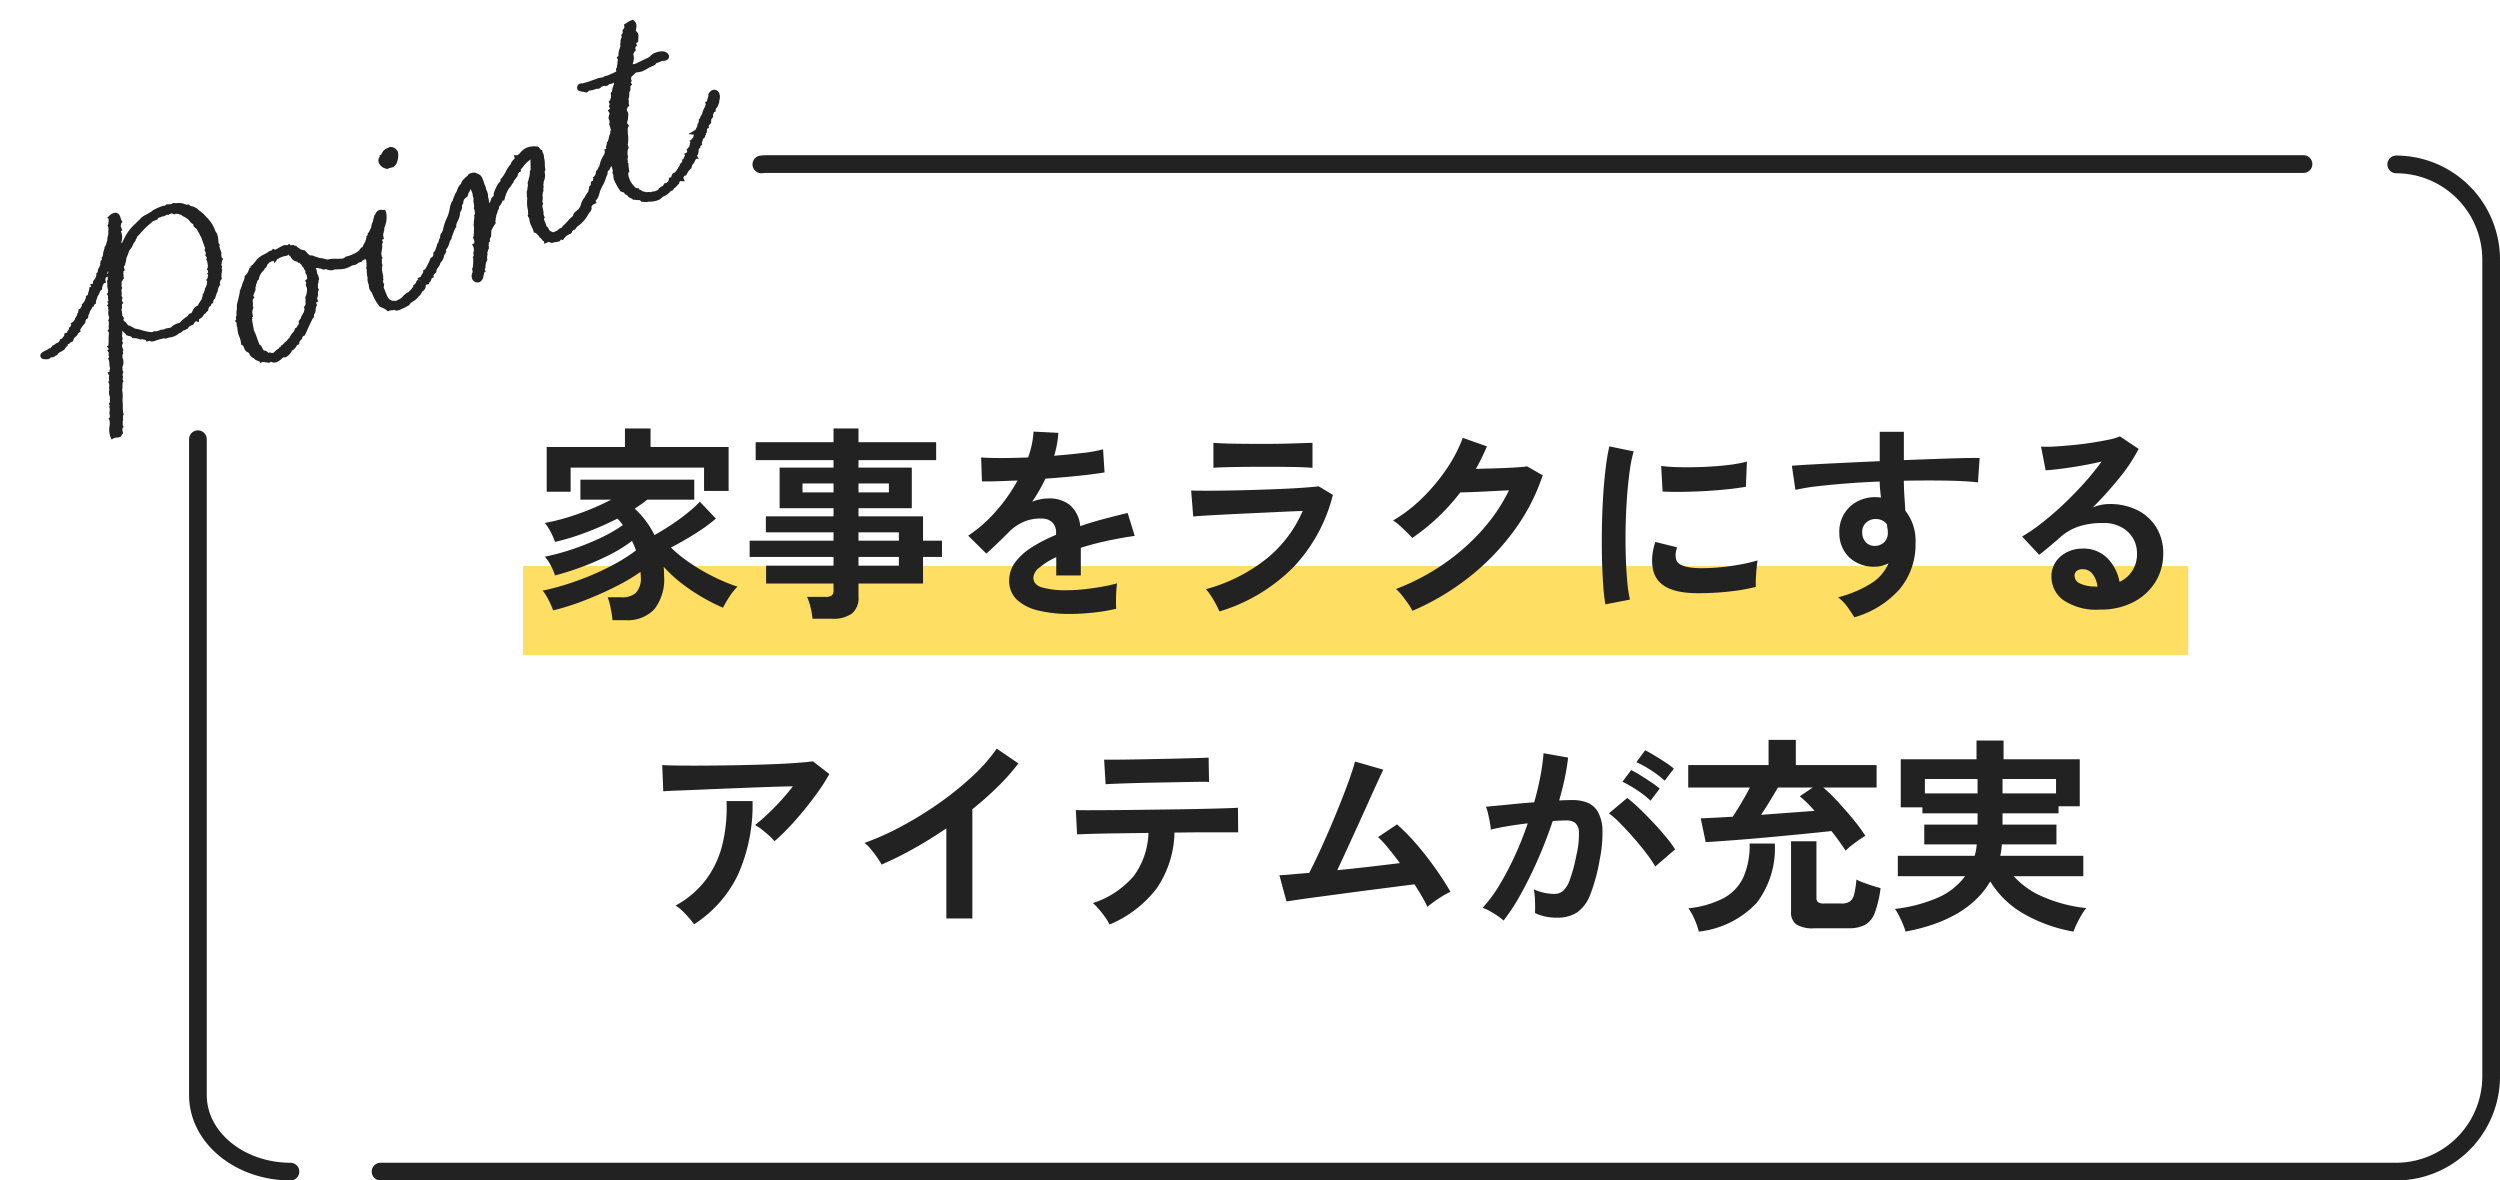 <svg xmlns="http://www.w3.org/2000/svg" width="240.203" height="113.423" viewBox="0 0 240.203 113.423">
  <g id="lead_point2" transform="translate(18.349 4.281)">
    <g id="グループ_524" data-name="グループ 524" transform="translate(-0.271 0.14)">
      <path id="パス_1058" data-name="パス 1058" d="M215.8,13.618a9.147,9.147,0,0,1,9.12,9.12v78.533a9.147,9.147,0,0,1-9.12,9.121H22.133" transform="translate(-3.646 -2.243)" fill="none" stroke="#222" stroke-linecap="round" stroke-width="1.701"/>
      <path id="パス_1810" data-name="パス 1810" d="M.85,2.15a5.3,5.3,0,0,1,.565-.032H149.02" transform="translate(54.224 9.224)" fill="none" stroke="#222" stroke-linecap="round" stroke-width="1.701"/>
      <path id="パス_1811" data-name="パス 1811" d="M9.743,71.222C4.837,71.21.866,67.939.851,63.9V.851" transform="translate(0.087 36.927)" fill="none" stroke="#222" stroke-linecap="round" stroke-width="1.701"/>
    </g>
    <g id="point" transform="matrix(0.921, -0.391, 0.391, 0.921, -18.349, 20.82)">
      <g id="グループ_527" data-name="グループ 527" transform="translate(0 0)">
        <path id="パス_1812" data-name="パス 1812" d="M19.617,6.378l.025.222a2.115,2.115,0,0,0-.123.739c0,.074-.072.1-.1.148V7.56c0,.172-.15.271-.076.419-.17.148-.123.32-.32.419l.025.2c-.049.049-.07.146-.146.172l.023.146a2.208,2.208,0,0,0-.318.642c-.174.047-.246.271-.392.345v.146a1.424,1.424,0,0,0-.445.493l-.125.076a4.133,4.133,0,0,1-.316.392.586.586,0,0,0-.347.3c-.049,0-.074-.025-.123-.025a.086.086,0,0,0-.072.025c-.051.049-.051.123-.1.172-.244,0-.293.172-.441.345-.172.025-.244.172-.443.148a.683.683,0,0,1-.663.222l-.049.1a.154.154,0,0,0-.1-.025.82.82,0,0,0-.493.2h-.146a.808.808,0,0,0-.49.148c-.1,0-.174.025-.271.025a.192.192,0,0,1-.1-.049c-.271.049-.1.123-.517.123-.148,0-.271.1-.443.1-.3,0-.493-.125-.811-.125-.074,0-.1-.072-.15-.1a7.731,7.731,0,0,0-1.055-.123c-.2,0-.248-.222-.445-.222v-.025a3.141,3.141,0,0,0-.517-.394H9.477a2.007,2.007,0,0,0-.566-.369c-.049-.222-.271-.3-.419-.443a2.191,2.191,0,0,0-.22-.542c-.076-.074-.2-.293-.271-.293a.71.71,0,0,0-.222.318c-.027.3-.051.273-.222.468a.419.419,0,0,1,.025.172c0,.148-.2.2-.174.468a.741.741,0,0,0-.218.591c-.1.049-.1.2-.127.3-.146.074-.146.269-.244.394v.1a.867.867,0,0,1-.343.69c-.027.2-.148.318-.127.517-.074.072-.1.146-.17.195v.049c0,.074-.049.074-.025.172-.051.049-.051.123-.123.148V14.8c0,.074-.027.1-.027.172-.121.047-.293.663-.441.786v.074a2.488,2.488,0,0,1-.32.786c-.123.47-.369.862-.441,1.305-.076.049-.076.148-.174.148a.088.088,0,0,1,.027.074c0,.049-.051.076-.076.123v.1c-.025.049-.1.074-.121.148l-.027.148a.531.531,0,0,0-.123.32l-.072.025a.44.44,0,0,1-.148.246v.1l-.027.148c-.074.025-.121.123-.2.148-.222-.025-.318-.148-.566-.123,0-.591.546-1.084.546-1.5.121-.027.1-.2.193-.246v-.1l.025-.148c.027-.051.053-.1.1-.1a.342.342,0,0,1,.125-.271v-.172c.047-.125.172-.172.146-.32.076-.051.076-.172.172-.2a.615.615,0,0,1,.148-.394v-.1a.653.653,0,0,1,.2-.517.476.476,0,0,1,.17-.369v-.049c0-.1.049-.17.049-.271.074-.025.074-.1.123-.146a.664.664,0,0,1,.222-.47l-.027-.146h.027c.074,0,.074-.1.125-.1,0-.148.1-.222.193-.345-.023-.3.2-.544.2-.862.1-.027.072-.172.174-.222l-.027-.074c0-.148.15-.246.123-.419.1,0,.027-.148.148-.123v-.049a.485.485,0,0,0,0-.2c.1,0,.072-.123.072-.172.125-.123.443-1.059.568-1.084l-.027-.195c.2-.1.127-.4.32-.517V9.58c0-.076.025-.1.074-.1v-.1c0-.049.025-.074.025-.125.076-.072.127-.172.2-.244V8.939A.72.72,0,0,1,7.9,8.348l-.021-.074c0-.148.144-.172.1-.345A.292.292,0,0,0,8.1,7.659c.074-.025.074-.123.148-.123v-.1c-.025-.172.15-.322.123-.517.148-.051.1-.271.222-.322V6.526a3.05,3.05,0,0,1,.224-.737l.072-.027c.049-.146.224-.443.2-.54l.123-.1c.074-.15.074-.3.174-.394.045-.1.025-.2.121-.222l-.025-.1c0-.123.1-.222.1-.369v-.1c-.123.023-.15.146-.17.244-.248.123-.371.369-.642.468,0,.146-.172.222-.172.369H8.566c-.074,0-.074.049-.146.025-.025.148-.174.246-.2.419H8.172a.159.159,0,0,0-.1.023c-.148.15-.345.271-.419.47-.271.074-.392.369-.636.443-.127.22-.347.345-.445.564a.341.341,0,0,0-.2.074l-.047.074c-.248.025-.324.3-.566.322a.463.463,0,0,1-.275.293c-.047.074-.072.148-.119.222a.54.54,0,0,0-.443.345c-.174.1-.811.419-.811.591-.25.049-.347.271-.618.271a1.858,1.858,0,0,0-.322.269H3.1c-.174,0-.3.125-.443.051-.123,0-.172.121-.2.195-.125,0-.224.125-.32.172-.3.076-.566,0-.837.2-.121,0-.222.051-.318.051s-.121-.15-.174-.2c-.121.025-.17.2-.291.2-.078,0-.1-.123-.2-.1-.07-.051-.195-.051-.195-.15,0-.172.688-.1.813-.172.1,0,.17.1.195.1.051,0,.076-.146.125-.146H1.28l.025.047a.261.261,0,0,0,.15-.121H1.6L1.7,9.5a.9.9,0,0,1,.347,0c.1-.074.246-.121.318-.22.049,0,.1.025.146.025a.085.085,0,0,0,.074-.025c.051.025.1-.049.1-.1.123-.074.269-.1.322-.246h.047c.1.025.172-.074.293-.049l.025-.074A.423.423,0,0,0,3.5,8.767l.025-.074.1-.049.025-.074h.074c.074-.049.1-.123.172-.172h.076a.247.247,0,0,0,.1-.172,1.011,1.011,0,0,0,.47-.271l.023-.049L4.7,7.831l.025-.049a.508.508,0,0,0,.2-.2.536.536,0,0,0,.22-.246h.148c.1-.172.347-.2.394-.394a1.36,1.36,0,0,0,.642-.54.792.792,0,0,0,.244-.074c.074-.224.271-.345.367-.542h.051a.238.238,0,0,0,.244-.2c.1,0,.148-.1.246-.1.051-.047.025-.146.076-.195a1.123,1.123,0,0,0,.566-.542c.195-.049.22-.246.343-.369.076-.025.1-.123.2-.1,0-.123.123-.148.174-.222l.023-.1.049-.023.051-.125.1-.025a.74.74,0,0,0,.148-.271l.123-.074a2.7,2.7,0,0,1,.495-.665l.021-.072c.224-.1.322-.394.495-.493a2.086,2.086,0,0,1,.367-.591c.051-.271.271-.468.271-.763a2.639,2.639,0,0,0,.371-.688.52.52,0,0,1,.2-.051.909.909,0,0,1,.269.025.311.311,0,0,1,.1.246,2.482,2.482,0,0,0-.025.443c-.15.074-.172.271-.322.367a.092.092,0,0,1,.027.076v.195c-.125,0-.1.15-.174.224v.074a1.393,1.393,0,0,1-.392.909l.025.224c-.076.146-.246.195-.246.392a.219.219,0,0,0,.17.074,9.552,9.552,0,0,0,1.233-.936,4.381,4.381,0,0,1,1.18-.589,5.463,5.463,0,0,1,.566-.222l.049-.049a2.494,2.494,0,0,1,.591-.1c.146,0,.293-.047.468-.047a.8.8,0,0,0,.246-.074c.1-.025.811-.025.958-.025a.348.348,0,0,1,.172.074c.072-.027.172-.027.271-.049a1.094,1.094,0,0,0,.618.121c.316.172.759.246.958.591.074.027.146.051.22.076.025.074.1.123.1.195.146,0,.542.443.517.591a2.58,2.58,0,0,1,.417.913l.074.1.025.146a3.211,3.211,0,0,1,.148,1.281c0,.1.049.148.049.246a2.417,2.417,0,0,1-.222.761M18.78,5.1c.027-.271-.074-.47-.045-.714-.029-.148-.15-.246-.174-.369,0-.025.025-.072.025-.1,0-.072-.025-.146-.025-.222-.222-.148-.15-.493-.343-.712V2.91a3.3,3.3,0,0,1-.3-.322c-.025-.074-.072-.1-.072-.195a.673.673,0,0,1-.3-.271c-.172,0-.218-.148-.419-.125a.581.581,0,0,0-.587-.172C16.369,1.7,16.2,1.8,16,1.777a.353.353,0,0,0-.15-.051l-.1.027c-.025,0-.074-.027-.094-.027a1.506,1.506,0,0,1-.347,0l-.076.1a2.385,2.385,0,0,0-.591.027L14.6,1.9a7.5,7.5,0,0,0-1.453.568h-.074l-.023.047c-.1.051-.2.051-.3.1-.051.172-.248.2-.32.345-.222.049-.593.566-.864.566a8.03,8.03,0,0,1-.612.64,2.62,2.62,0,0,1-.347.517h-.025c-.051,0-.1.049-.148.074-.025.148-.123.246-.123.392-.172.051-.148.3-.3.345,0,.027.025.051.025.076,0,.123-.121.195-.121.32a2.363,2.363,0,0,1-.345.22v.051c0,.195-.17.345-.17.54-.152.1-.224.64-.371.714l.025.2a.446.446,0,0,0-.148.417c-.148.074-.172.246-.22.394l-.2.222.025.074a1.5,1.5,0,0,1-.074.32c0,.074-.123.047-.123.123l.025.025c-.025.123.076.148.076.244a.137.137,0,0,0-.076.125c-.045.025-.1.047-.1.1a1.988,1.988,0,0,0,.222.443,2.458,2.458,0,0,1,.076.419,1.918,1.918,0,0,1,.22.121c.076.15.3.345.3.443.195,0,1.157.96,1.6,1.034.029,0,.049-.025.1-.025.1,0,.174.074.244.1.1.025.347,0,.419.049l.027-.025c.244.049.271.123.54.074a1.3,1.3,0,0,1,.369.123l.025-.049.172.049c.222-.2.616-.123.887-.123a1.245,1.245,0,0,0,.493-.2c.025,0,.074.025.1.025.076,0,.121-.074.172-.074h.025c.072,0,.148-.074.224,0a.541.541,0,0,1,.246-.172l.045.025c.4.025.568-.566,1.01-.419a5.114,5.114,0,0,1,.741-.517c.049-.148.193-.222.244-.367.051-.027.1-.1.172-.1.025-.146.2-.2.246-.343.123-.074.2-.222.345-.3a.685.685,0,0,1,.174-.32V9.5c0-.047.047-.047.023-.121.148-.074.148-.271.3-.345V8.89l.074-.025a1.3,1.3,0,0,0,.072-.419c.078-.049.078-.172.174-.222a3.118,3.118,0,0,0,.121-.69c.125-.1.1-.3.074-.419a.528.528,0,0,0,.125-.419c.047-.023.047-.074.047-.121l.074-.051c-.021-.392.051-.862.051-1.279,0-.025-.027-.123-.027-.148" transform="translate(0.132 0.133)" fill="#222"/>
        <path id="パス_1813" data-name="パス 1813" d="M4.024,20.04l-.055-.006a1.012,1.012,0,0,1-.3-.08.559.559,0,0,0-.218-.041l-.281.031v-.285a2.088,2.088,0,0,1,.339-1,1.341,1.341,0,0,0,.2-.5v-.207l.138-.029a.628.628,0,0,1,.062-.115l.049-.25a.467.467,0,0,1,.088-.142A.605.605,0,0,1,4.16,17.2l.018-.166a.64.64,0,0,1,.113-.185l-.031-.164.158-.092a.4.4,0,0,1,.07-.125.907.907,0,0,1,.14-.339v-.014a.947.947,0,0,1,.213-.642A.765.765,0,0,1,5,15.1a.723.723,0,0,1,.031-.133.274.274,0,0,0,.014-.066v-.185l.121-.041.012-.021a.969.969,0,0,1,.191-.46l-.055-.312h.22a.784.784,0,0,1,.174-.279,1.329,1.329,0,0,1,.113-.433,1.008,1.008,0,0,0,.086-.335v-.2l.115-.033a.553.553,0,0,1,.031-.06v-.008a.588.588,0,0,1,.092-.3.278.278,0,0,0,.035-.08L6.14,11.87h.166l.025-.031-.08-.31.168-.016.055-.113c.029-.039.127-.261.191-.408a3.4,3.4,0,0,1,.287-.581l-.035-.254.164-.082c0-.008.021-.062.033-.1a.75.75,0,0,1,.148-.3.371.371,0,0,1,.072-.2l.025-.209.078-.057a.62.62,0,0,0,.07-.09l.047-.062a.926.926,0,0,1,.2-.642V8.408a.484.484,0,0,1,.1-.289L7.8,7.911l.179-.07,0-.047V7.608L8.1,7.564l.016-.021A.731.731,0,0,1,8.2,7.226a.324.324,0,0,0,.043-.135l-.027-.211.154-.049a.753.753,0,0,1,.094-.207,1.769,1.769,0,0,1,.146-.532c.031-.08.062-.162.084-.24l.039-.125.088-.033c.012-.025.025-.055.039-.086.027-.057.072-.158.09-.211l-.218.018a.9.9,0,0,1-.064.1.391.391,0,0,0-.064.123l-.031.22H8.355l-.018,0c-.029.027-.06.055-.088.08a.771.771,0,0,0-.22.248l-.045.123-.127.035a.63.63,0,0,0-.228.168,1.186,1.186,0,0,1-.308.236,1.978,1.978,0,0,1-.2.236.835.835,0,0,0-.179.224l-.07.154H6.7L6.6,7.5l-.121.01c-.035,0-.066.033-.133.094a.98.98,0,0,1-.275.191.716.716,0,0,1-.271.275l-.01.018a.882.882,0,0,1-.084.148l-.066.1-.119.012c-.107.012-.15.049-.246.218l-.033.06-.174.1a2.982,2.982,0,0,0-.571.359v.156L4.3,9.274a.522.522,0,0,0-.172.094.9.9,0,0,1-.4.176l-.041.033a.923.923,0,0,0-.168.142l-.076.1h-.2a.394.394,0,0,0-.109.027.6.6,0,0,1-.281.045l-.043.127-.205.047a.487.487,0,0,1-.064.051.919.919,0,0,1-.146.094,1.716,1.716,0,0,1-.394.068.712.712,0,0,0-.4.107l-.066.049H1.439a.759.759,0,0,0-.121.018A.519.519,0,0,1,.889,10.4a.424.424,0,0,1-.458,0L.4,10.409l-.094-.066A.391.391,0,0,1,0,9.984c0-.351.423-.371.733-.386.078,0,.2-.01.232-.018l.062-.039.041.014a.4.4,0,0,1,.135.023.27.27,0,0,1,.187-.07l.039-.08.242,0,.113-.045a1.249,1.249,0,0,1,.335-.016c.021-.01.039-.023.057-.031a.549.549,0,0,0,.117-.076l.076-.1.129,0a.407.407,0,0,1,.072.006l.1-.062,0,0,.014-.01c.041-.023.084-.043.123-.062a.556.556,0,0,0,.09-.049l.057-.172.293.01A.171.171,0,0,1,3.284,8.8l.035-.107h.109l.016-.045.1-.051.051-.148h.15a.638.638,0,0,1,.14-.129L3.914,8.3V8.131l.242-.025a.745.745,0,0,0,.3-.183l.016-.029L4.72,7.7c.066-.043.09-.064.107-.1l.039-.076.078-.039a.3.3,0,0,0,.107-.129l.07-.144H5.3a1.084,1.084,0,0,1,.174-.129.559.559,0,0,0,.094-.07L5.6,6.883l.127-.043a1.1,1.1,0,0,0,.517-.447l.076-.111h.133a.189.189,0,0,0,.053-.014,1.453,1.453,0,0,1,.2-.281,1.107,1.107,0,0,0,.133-.176l.07-.142h.2v-.25l.252.051a.255.255,0,0,1,.041-.039.407.407,0,0,1,.1-.183L7.575,5.2a.845.845,0,0,0,.443-.406l.051-.121.123-.031c.021,0,.035-.025.08-.1a1.028,1.028,0,0,1,.144-.2l.1-.06a.26.26,0,0,1,.09-.076.535.535,0,0,1,.135-.138l.033-.142.08-.062L8.9,3.737,9.038,3.7a.351.351,0,0,0,.053-.1l.023-.1.164-.1c.025-.037.049-.078.074-.119a2.359,2.359,0,0,1,.382-.509l0,0,.035-.107.1-.047a.6.6,0,0,0,.189-.193,1.22,1.22,0,0,1,.2-.228,2.232,2.232,0,0,1,.32-.509l.023-.031a1.6,1.6,0,0,1,.14-.332A.7.7,0,0,0,10.854,1V.837l.1-.045A4.735,4.735,0,0,0,11.2.341L11.111.17,11.4.07a.96.96,0,0,1,.63-.029l.1.064A.565.565,0,0,1,12.3.533a1.442,1.442,0,0,1-.018.209.689.689,0,0,0-.01.189l.035.189-.172.084a.4.4,0,0,0-.06.088,1.388,1.388,0,0,1-.094.138v.441h-.152l-.021.041a1.359,1.359,0,0,1-.337.911l-.049.066.012.1.345-.293c.187-.158.349-.293.423-.341a4.639,4.639,0,0,1,1.235-.616,4,4,0,0,1,.513-.2l.113-.07a2.59,2.59,0,0,1,.665-.111,1.06,1.06,0,0,0,.174-.021,1.821,1.821,0,0,1,.291-.029.233.233,0,0,0,.078-.025c.031-.014.062-.027.09-.037A5.222,5.222,0,0,1,16.4,1.213a.448.448,0,0,1,.215.057l.064-.01c.031,0,.068-.008.1-.016l.082-.023.08.035c.324.142.441.115.441.113l.1-.031.092.051a2.514,2.514,0,0,0,.271.121,1.573,1.573,0,0,1,.733.48l.259.086.041.125a.513.513,0,0,1,.049.074,1.249,1.249,0,0,1,.349.306.955.955,0,0,1,.22.38,3.048,3.048,0,0,1,.408.907l.09.168.021.113a3.162,3.162,0,0,1,.156,1.227V5.5a.806.806,0,0,1,.047.248,3.233,3.233,0,0,1-.211.817l.027.261-.086.088c0,.033-.039.3-.049.441l0,0v.111a.358.358,0,0,1-.1.248.706.706,0,0,1-.074.269l.09.181-.181.142a.285.285,0,0,0-.074.115.722.722,0,0,1-.14.222l.021.174-.088.09c-.014.023-.031.053-.053.084l.021.117-.064.088a1.863,1.863,0,0,0-.285.568L18.94,9.9l-.131.037a.555.555,0,0,0-.092.1,1.484,1.484,0,0,1-.113.127v.158l-.119.076a1.2,1.2,0,0,0-.361.413l-.086.084-.066.041a1.576,1.576,0,0,1-.176.211.968.968,0,0,0-.121.138l-.047.072-.082.029a.345.345,0,0,0-.2.168l-.07.142h-.2a.415.415,0,0,1-.07.1l-.076.074H16.82c-.049,0-.055,0-.142.121-.033.041-.066.088-.107.133l-.062.074-.1.014a.222.222,0,0,0-.088.043.713.713,0,0,1-.291.1.9.9,0,0,1-.61.238h0l-.133.257-.2-.195a.64.64,0,0,0-.3.138l-.07.057h-.236a.58.58,0,0,0-.33.088l-.07.06H13.99a.794.794,0,0,0-.1.01.631.631,0,0,1-.3-.014l0,0a.75.75,0,0,1-.478.1.4.4,0,0,0-.121.031,1.626,1.626,0,0,1-.776,0,1.475,1.475,0,0,0-.359-.055.366.366,0,0,1-.263-.113l-.179-.025a5.008,5.008,0,0,0-.765-.082.567.567,0,0,1-.392-.176.353.353,0,0,0-.057-.049H9.937l.006-.17c-.092-.074-.248-.193-.326-.244h-.1l-.074-.062a1.793,1.793,0,0,0-.488-.324l-.129-.051-.031-.133c-.012-.051-.057-.088-.162-.164a1.387,1.387,0,0,1-.189-.156l-.062-.062-.01-.088a.671.671,0,0,0-.1-.252,1.9,1.9,0,0,1-.092-.183l-.021-.025a.649.649,0,0,1-.191.458c0,.037,0,.07,0,.1a.492.492,0,0,1-.123.308.165.165,0,0,0-.051.138l.012.129-.1.086c-.057.049-.131.144-.131.4v.16l-.1.049a.484.484,0,0,0-.008.057c-.006.031-.012.064-.021.092l-.031.111-.1.053-.035.09c-.018.045-.039.1-.068.152v.021a1.06,1.06,0,0,1-.367.823,1.319,1.319,0,0,1-.062.181.35.35,0,0,0-.043.174l.016.125-.092.088a.4.4,0,0,0-.047.06l-.055.074-.018.068.021.1-.092.109a.418.418,0,0,1-.053.09.329.329,0,0,1-.016.078v.174l-.115.06a2.371,2.371,0,0,0-.127.267,2.3,2.3,0,0,1-.209.408,2.676,2.676,0,0,1-.337.872,5.513,5.513,0,0,1-.205.571,3.135,3.135,0,0,0-.22.663l-.018.109-.09.062a.247.247,0,0,1-.039.062.392.392,0,0,1-.07.158l-.027.121a.43.43,0,0,1-.115.142l-.08.234c-.047.076-.049.08-.049.129V19.3l-.129.045a.7.7,0,0,1-.094.156l-.051.326-.144.049a.425.425,0,0,1-.2.152Zm-.3-.61a1.076,1.076,0,0,1,.138.047c.029.01.055.023.084.031l.016-.018.006-.047,0-.191.111-.076a.224.224,0,0,0,.045-.094l.031-.138.06-.021a.828.828,0,0,1,.1-.213l.023-.107a.458.458,0,0,1,.119-.205l.025-.111-.158-.158a.539.539,0,0,1-.1.172,2.113,2.113,0,0,1-.254.6,2.649,2.649,0,0,0-.242.529m.706-1.482h.257l.012-.016a4.031,4.031,0,0,1,.234-.692,5.042,5.042,0,0,0,.2-.554l.035-.135.057-.018a3.649,3.649,0,0,0,.22-.589l0-.172.092-.076a2.087,2.087,0,0,0,.156-.318,1.787,1.787,0,0,1,.211-.4l.006-.027,0-.254.115-.041a.421.421,0,0,1,.037-.135v-.135l.107-.084.057-.078a.962.962,0,0,1,.08-.3.647.647,0,0,0,.049-.156l.01-.094.076-.064a.67.67,0,0,0,.259-.476l0-.207.055-.072a.454.454,0,0,0,.045-.1.753.753,0,0,1,.166-.279.693.693,0,0,1,.1-.263.994.994,0,0,1,.218-.583.676.676,0,0,1,.154-.363.087.087,0,0,0,.014-.072l-.076-.154.193-.2c.072-.076.072-.076.084-.238l.018-.072a.974.974,0,0,1,.306-.429l.068-.053h.086a.452.452,0,0,1,.074.008.677.677,0,0,1-.084-.269.334.334,0,0,1,.131-.263l0,0a.263.263,0,0,1-.033-.1l0,0L8.2,9.295a.305.305,0,0,1,.154-.267L8.357,9a.971.971,0,0,0,.033-.121l-.053-.164L8.6,8.4a.842.842,0,0,1,.181-.361.7.7,0,0,1,.142-.386L8.89,7.4l.162-.08a.729.729,0,0,1,.06-.211,1.476,1.476,0,0,1,.176-.388,1,1,0,0,1,.1-.271.432.432,0,0,0,.057-.156V6.116L9.615,6a.9.9,0,0,0,.156-.1c.016-.014.035-.027.053-.041a.672.672,0,0,1,.072-.14H9.91a.34.34,0,0,1-.016-.1V5.44l.179-.057a.468.468,0,0,1,.138-.257,1.05,1.05,0,0,1,.066-.164.648.648,0,0,0,.041-.113l.021-.131.123-.06A.711.711,0,0,1,10.6,4.58a.861.861,0,0,0,.053-.068,1.308,1.308,0,0,0,.2-.3l.064-.166h.08c.078-.078.215-.218.326-.337a.409.409,0,0,1-.56-.088l-.074-.076v-.1A.588.588,0,0,1,10.891,3l.027-.027L10.9,2.758l.16-.234a.873.873,0,0,0,.242-.6V1.732l.074-.078a.529.529,0,0,1,.1-.183L11.314,1.3a1.964,1.964,0,0,1-.117.254.932.932,0,0,0-.1.252l-.047.107-.06.076a1.7,1.7,0,0,0-.271.441l-.031.094-.086.049a.749.749,0,0,0-.127.146,1.212,1.212,0,0,1-.279.3l-.018.057-.064.047a1.727,1.727,0,0,0-.322.423c-.037.064-.076.125-.111.181l-.125.1-.018.041a.528.528,0,0,1,.125-.045l.306-.06v.41a.737.737,0,0,1-.072.3.564.564,0,0,0-.027.072l.016.035.064.248-.164.041a.468.468,0,0,1-.039.1l-.047.072a.334.334,0,0,0-.047.113,1.078,1.078,0,0,1-.08.211l-.109.117a1.754,1.754,0,0,1-.129.335,1.64,1.64,0,0,0-.068.156L9.221,6.1l-.072.027c-.018.051-.039.1-.055.15a1.271,1.271,0,0,0-.113.388v.246l-.107.043a.663.663,0,0,1-.121.236.82.82,0,0,1-.082.248.657.657,0,0,0-.037.1l0,.388h-.16a.563.563,0,0,1-.1.242.5.5,0,0,1-.094.236l.047.148-.109.111a.466.466,0,0,0-.15.38l0,.211-.076.076a.484.484,0,0,0-.068.086c-.025.031-.047.066-.074.1l0,.1v.257H7.774v.06l-.121.076a.387.387,0,0,0-.047.117.8.8,0,0,1-.135.285l.039.3-.158.029c-.057.1-.154.318-.218.46a4.226,4.226,0,0,1-.22.464.379.379,0,0,1-.066.222l-.008.047,0,.386-.156-.033a.919.919,0,0,1-.084.2l-.021.039.076.222-.162.082a.691.691,0,0,1-.078.14,1.708,1.708,0,0,1-.113.39.807.807,0,0,0-.078.324l.008.1-.129.158c-.064.07-.076.088-.076.107V14.3H5.911l.021.107-.142.094c-.035.023-.082.092-.111.291l-.01.084-.062.062a.422.422,0,0,1-.064.1c-.006.027-.014.049-.021.07l-.014.257-.123.074a.572.572,0,0,0-.051.187l-.014.09-.072.07a.424.424,0,0,0-.107.32V16.3l-.057.07a.365.365,0,0,0-.092.238v.2l-.138.035a.506.506,0,0,1-.035.055.513.513,0,0,1-.127.271l-.018.236-.078.076c-.045.045-.045.057-.045.086v.257l-.127.031Zm8-5.705.209.021a1.416,1.416,0,0,1,.765-.1c.057,0,.115.006.166.006a.732.732,0,0,0,.267-.111l.267-.086.039.012a.342.342,0,0,1,.191-.064,1.224,1.224,0,0,0,.181-.031.594.594,0,0,1,.252-.133l.09-.023.084.043h0a.935.935,0,0,0,.211-.16.885.885,0,0,1,.667-.281,4.748,4.748,0,0,1,.6-.423,1.041,1.041,0,0,1,.129-.174.308.308,0,0,0,.072-.094l.033-.1.092-.047a.617.617,0,0,1,.1-.072.657.657,0,0,1,.142-.166.7.7,0,0,0,.057-.06l.029-.088.08-.047a.692.692,0,0,0,.092-.088,1.235,1.235,0,0,1,.166-.154.978.978,0,0,1,.148-.269l0-.012-.049-.152.2-.1.037-.068a.919.919,0,0,1,.115-.17V8.837l.117-.037,0-.025a.375.375,0,0,0,.031-.154l-.029-.164.142-.09a.287.287,0,0,1,.072-.138c.016-.08.037-.154.055-.226a.785.785,0,0,0,.053-.3L18.3,7.556l.111-.086A.755.755,0,0,0,18.39,7.3l-.023-.117.074-.092a.292.292,0,0,0,.072-.22l-.029-.183.08-.043,0-.039.062-.066c0-.2.012-.415.029-.62.012-.183.025-.365.025-.54a.639.639,0,0,1-.025-.148l0-.025a1.128,1.128,0,0,0-.025-.308,1.612,1.612,0,0,1-.029-.359.537.537,0,0,0-.051-.09A.769.769,0,0,1,18.44,4.2l-.012-.066.033-.109a.127.127,0,0,1-.008-.041l0-.025a.914.914,0,0,1-.193-.423.616.616,0,0,0-.1-.248l-.066-.072V3.158c-.047-.051-.088-.1-.125-.144a1.239,1.239,0,0,0-.094-.109l-.064-.1a.7.7,0,0,1-.053-.1.834.834,0,0,1-.222-.205.8.8,0,0,1-.166-.076c-.055-.033-.049-.027-.072-.029l-.113.014L17.1,2.325a.34.34,0,0,0-.378-.113l-.1.018-.088-.064c-.029-.016-.055-.014-.162-.006a1.362,1.362,0,0,1-.263,0l-.115-.039-.144.018-.092-.029-.045.006c-.041,0-.09.008-.142.008h0l-.064.086-.281,0a1.112,1.112,0,0,0-.312.008l-.043.041L14.8,2.28a7.39,7.39,0,0,0-1.408.55l-.1.047a.915.915,0,0,1-.205.072l-.023,0a.689.689,0,0,1-.205.2.634.634,0,0,0-.07.055l-.055.09-.117.045a1.64,1.64,0,0,0-.242.193,1.479,1.479,0,0,1-.546.363,4.209,4.209,0,0,1-.527.546,1.851,1.851,0,0,1-.25.384c-.035.045-.07.088-.1.135l-.076.107h-.09a.984.984,0,0,1-.043.1.353.353,0,0,0-.037.111v.193l-.179.051a.066.066,0,0,1-.006.045.9.9,0,0,1-.088.156.563.563,0,0,1-.1.271v.144l-.146.1c-.039.025-.074.051-.111.078s-.08.057-.123.086a.981.981,0,0,1-.1.273.443.443,0,0,0-.06.156v.138l-.113.076c-.008.016-.055.15-.082.23a1.608,1.608,0,0,1-.16.359l.027.22-.111.09a.187.187,0,0,0-.055.172l.035.189-.172.084a.4.4,0,0,0-.066.158l-.08.179-.107.123a1.023,1.023,0,0,1-.06.3l-.023.08a.2.2,0,0,1-.072.148.292.292,0,0,1,.055.185v.156l-.074.039v.088l-.049.023c.041.072.094.166.129.22l.037.1c.008.043.018.088.029.129a1.714,1.714,0,0,1,.037.168.627.627,0,0,1,.158.1l.049.07a1.214,1.214,0,0,0,.121.16,1.544,1.544,0,0,1,.142.195,3.848,3.848,0,0,1,.536.386,4.448,4.448,0,0,0,.862.585.372.372,0,0,1,.107-.014.561.561,0,0,1,.291.092,1.085,1.085,0,0,0,.335.033l.115,0a1.356,1.356,0,0,1,.209.06.349.349,0,0,0,.234.012,1.953,1.953,0,0,1,.355.076m2.968-.162a.45.45,0,0,0,.355-.162l.064-.064-.012,0c-.088-.027-.144.006-.314.148-.029.027-.062.055-.092.082m.946-.5c-.1.074-.193.15-.3.234l-.033.027.051-.029a.7.7,0,0,1,.166-.08l.031-.045c.025-.031.051-.07.082-.107M6.582,11.5l-.029,0Zm10.081-.133-.016.01.016-.01m.415-.476a.829.829,0,0,1-.135.187.349.349,0,0,0-.072.1.365.365,0,0,1,.123-.018h0a.854.854,0,0,1,.3-.226c.039-.047.082-.092.123-.138a.788.788,0,0,0,.127-.156l.033-.068.138-.082a1.79,1.79,0,0,1,.369-.435V9.875l.144-.07a.6.6,0,0,0,.084-.094.909.909,0,0,1,.215-.207,2.48,2.48,0,0,1,.257-.517l-.041-.254.162-.057.006-.012-.035-.275.16-.082c.025-.012.029-.016.06-.09a1.013,1.013,0,0,1,.1-.176.578.578,0,0,1,.066-.259A.335.335,0,0,0,19.3,7.7l.049-.232.045-.047a2.738,2.738,0,0,1,.121-.724l-.035-.31.086-.055a3.328,3.328,0,0,0,.15-.581.793.793,0,0,1-.047-.242V5.373a2.647,2.647,0,0,0-.125-1.04l-.115-.3a2.41,2.41,0,0,0-.351-.786l-.094-.1.025-.131a1.8,1.8,0,0,0-.316-.3h-.257l.047-.228-.244-.1v.129a.373.373,0,0,1,.031.053,1.2,1.2,0,0,1,.094.109,1.2,1.2,0,0,0,.144.156l.1.076v.111a1.245,1.245,0,0,1,.15.382c.023.092.045.181.082.2l.113.078v.138a.4.4,0,0,0,.008.07.761.761,0,0,1,.016.15l-.012.084.029.045a.81.81,0,0,1,.127.3l.006.037,0,.037a1.057,1.057,0,0,0,.023.271,1.732,1.732,0,0,1,.031.4.887.887,0,0,1,.023.158c0,.187-.012.382-.027.577a4.968,4.968,0,0,0-.023.685l.008.146-.1.07a.346.346,0,0,1-.025.057.779.779,0,0,1-.117.4.688.688,0,0,1-.082.449,1.535,1.535,0,0,1-.074.384,1.44,1.44,0,0,0-.055.238l-.014.144-.127.062a.272.272,0,0,1-.025.072,1.011,1.011,0,0,1-.051.261c-.01.039-.023.078-.031.117l-.025.156-.045.014v.121l-.14.07c0,.006-.025.041-.037.066a.876.876,0,0,1-.125.181.321.321,0,0,1-.016.043v.055l-.076.1a.39.39,0,0,0-.1.187l-.027.123-.113.055a.6.6,0,0,0-.123.113,1.57,1.57,0,0,1-.131.127.681.681,0,0,1-.154.179c-.018.018-.041.041-.049.051l-.035.215-.17-.012-.008,0m-8.739-1.8a.19.19,0,0,0-.018.086Zm-3.474-.85-.012.014.018-.01.006-.008Zm.5-.435c-.025.025-.049.049-.076.072l.047-.014v0A.47.47,0,0,1,5.363,7.8M6.6,6.776c-.027.033-.055.07-.086.1l.021-.008c.025-.035.051-.07.076-.1l-.01,0m.614-.6-.037.047c.018-.016.037-.035.057-.051l-.021,0M7.142,5.67l.043,0a.1.1,0,0,0-.043,0m1.972-.7a.7.7,0,0,1-.1.158v.037l.045-.014.074-.06c.01-.027.018-.055.027-.084l.025-.08q-.031.022-.068.043m.168-.8,0,.008.014-.01Zm2.686-.958c-.043.037-.082.068-.119.1.039-.033.08-.066.119-.1m.655-.523c-.047.031-.09.062-.121.086-.06.039-.142.107-.24.187a1.059,1.059,0,0,1,.135-.08.717.717,0,0,1,.168-.148.43.43,0,0,0,.057-.045m5.229-.622.049.057a.383.383,0,0,0,.172.164l.129.051,0-.006a.718.718,0,0,0-.347-.267m-.232-.1.008,0h0l-.01,0m-.211-.086.025,0a.034.034,0,0,0-.025,0m-6.048-.79a1.222,1.222,0,0,1-.043.2l.242-.162a.456.456,0,0,0,.078-.1.951.951,0,0,1,.119-.168,1.666,1.666,0,0,1,.018-.183A1.142,1.142,0,0,0,11.79.533V.521c-.035,0-.074,0-.111,0a3.373,3.373,0,0,1-.318.575" transform="translate(0 0)" fill="#222"/>
        <path id="パス_1814" data-name="パス 1814" d="M24.042,7.739c-.146,0-.3.148-.392.246-.224.025-.248.271-.542.271-.125,0-.049.074-.148.172-.172-.025-.1,0-.271-.025a.341.341,0,0,0-.148.049l-.1.049-.074-.027a.238.238,0,0,1-.222-.023c-.246.148-.345.074-.64.023a2.292,2.292,0,0,1-.837,0c-.123,0-.983-.417-1.057-.318-.224-.049-.4-.345-.591-.345s-.172-.222-.369-.271c-.049,0-.074-.025-.1-.074-.049.025-.222-.148-.271-.123-.172-.1-.172-.172-.345-.246.025.1.074.148-.025.222l.025.222a1.708,1.708,0,0,1-.1.616l.025.1a1.413,1.413,0,0,1-.025.32l-.074.049c-.025.1-.1.293-.222.32a.811.811,0,0,1-.172.392c-.025.074.025.125.025.172-.222.172-.2.591-.493.69v.2c-.148,0-.148.172-.246.246v.148a1.467,1.467,0,0,0-.345.517l-.222.148c0,.1-.1.123-.123.222-.172.074-1.18,1.034-1.377,1.207a.517.517,0,0,0-.443.246.712.712,0,0,0-.443.318h-.2a.749.749,0,0,1-.616.3,1.247,1.247,0,0,1-.665.343.606.606,0,0,1-.271-.1,2.341,2.341,0,0,1-.712.2c-.271,0-.271-.125-.443-.248-.1-.023-.148.025-.224.025s-.121-.074-.146-.121l-.1-.027-.025-.072c-.1-.051-.222-.027-.32-.1H9.939V13.6c-.123-.123-.271-.195-.345-.345V13.1c-.146,0-.22-.246-.246-.345l.027-.146-.051-.074v-.074c-.047-.1-.172-.172-.2-.246C9.052,11.97,9.2,11.7,9,11.5a2.532,2.532,0,0,0,.1-.862,2.736,2.736,0,0,1,.172-.69V9.879c0-.172.146-.345.1-.49.121-.051.074-.2.121-.3l.074-.025c.074-.195.15-.367.246-.564l.049-.049c.049-.15.148-.322.2-.468a10.461,10.461,0,0,0,.763-1.059l.049-.025.074-.148L11,6.7a.38.38,0,0,1,.123-.047c.146-.322.517-.495.663-.815a1.523,1.523,0,0,0,.642-.466A.311.311,0,0,0,12.7,5.2a4.422,4.422,0,0,0,.761-.369,2.293,2.293,0,0,1,.591-.125c.1,0,.222-.023.394-.023.072,0,.148-.074.244-.074a.952.952,0,0,1,.371.074l.047-.051a.75.75,0,0,0,.15.074c.293,0,.616-.074.885-.074.172,0,.3.172.443.125a.427.427,0,0,0,.32.172c.049.074.123.1.172.148a.342.342,0,0,1,.049.146,1.054,1.054,0,0,1,.222.345c.123.051.2.172.32.224a2.347,2.347,0,0,0,.3.663l.025.049c.222,0,.3.172.493.322.172.121.22.244.419.318.17.074.394.345.589.394.3,0,1.133.443,1.43.493a.893.893,0,0,0,.367-.049l.2.025a3.571,3.571,0,0,0,1.034-.025h.074c.047-.027.123-.074.172-.049.172-.1.146-.15.417-.2h.049c.025,0,.051-.049.051-.049a2.818,2.818,0,0,1,.417-.345c.148-.148.3-.369.443-.369a.343.343,0,0,1,.32.3c-.025.148-.32.3-.419.468m-6.67-.517c0-.025.049-.148.049-.172C17.274,7,17.3,6.778,17.3,6.657c-.123-.076-.1-.273-.172-.371l-.1-.025c-.047-.172-.419-.148-.392-.788l-.076-.047V5.3c-.023-.074-.148-.074-.148-.172l-.293.025c-.15,0-.3-.072-.419-.072a3.158,3.158,0,0,0-.69.047.123.123,0,0,0-.123-.074c-.049.051-.172.051-.271.051-.049,0-.049-.051-.1-.051h-.023c-.049.051-.123.051-.222.027-.1.047-.222.146-.32.1a2.322,2.322,0,0,1-.246.246.376.376,0,0,0-.3.17,1.644,1.644,0,0,0-.837.616h-.025s-.222.172-.269.2c-.025.1-.1.148-.2.222a.425.425,0,0,1-.172.246c-.051.074-.051.172-.1.246-.074.1-.544.468-.468.64-.271.148-.222.54-.421.739v.146a1.139,1.139,0,0,0-.318.667c-.1.023-.123.148-.148.246l-.074.047c-.025.148-.246,1.084-.271,1.207a.682.682,0,0,1,.025.222c0,.394-.049.813-.049,1.2,0,.074.074.172.1.246.025.15.025.517.123.616.049.051.123.051.172.125.123.195.123.345.369.345.072.121.244.1.32.195.3-.023.493-.195.813-.195h.025l.074-.074h.172l.072-.1h.1l.072-.051c.125-.074.074.025.271-.121h.123A1.3,1.3,0,0,1,13.387,13,1.329,1.329,0,0,1,14,12.613l.222-.222h.025c.074,0,.123-.076.222-.049,0-.123.123-.123.22-.172.027-.049.076-.148.15-.123.023-.076.023-.15.049-.222.1-.049.2-.123.3-.172a.474.474,0,0,1,.222-.222.5.5,0,0,1,.271-.172c.047-.2.244-.271.244-.49.1-.051.148-.172.246-.2.027-.222.172-.417.224-.64a2.008,2.008,0,0,0,.54-.909c0-.027-.025-.049-.025-.074,0-.051.025-.125.025-.172.074-.1.172-.148.148-.3.271-.072.32-.589.271-.811.025-.074.1-.123.123-.222a.267.267,0,0,1-.1-.222" transform="translate(9.474 4.854)" fill="#222"/>
        <path id="パス_1815" data-name="パス 1815" d="M11.391,14.621a.616.616,0,0,1-.5-.213l-.029-.031a.428.428,0,0,1-.439-.133h0l-.131-.035-.025-.074a.721.721,0,0,1-.193-.055H9.879L9.846,13.9l-.055-.045a.924.924,0,0,1-.277-.312l-.029-.1A.824.824,0,0,1,9.247,13l-.014-.055.018-.1-.037-.053v-.07l-.033-.033a.579.579,0,0,1-.152-.22A1.124,1.124,0,0,1,9,12.087c0-.142,0-.189-.031-.222l-.107-.107.039-.144a2.271,2.271,0,0,0,.092-.794,3.2,3.2,0,0,1,.172-.745v-.018a.886.886,0,0,1,.072-.318.7.7,0,0,0,.035-.109L9.2,9.4l.162-.051a.583.583,0,0,1,.051-.191l.045-.1.064-.018c.064-.16.129-.31.213-.474l.053-.074c.027-.068.06-.138.09-.207s.066-.14.088-.2l.06-.1c.076-.084.644-.846.706-.973l.029-.113.072-.016.2-.23.055-.029a1.913,1.913,0,0,1,.332-.384,1.175,1.175,0,0,0,.277-.326l.047-.111.117-.029a1.14,1.14,0,0,0,.466-.339l.138-.14h.107l.072-.14.2-.033c.064-.021.538-.271.618-.326l.062-.027a2.475,2.475,0,0,1,.673-.14c.035,0,.074,0,.117-.008a2.548,2.548,0,0,1,.277-.016.8.8,0,0,1,.542-.037l.117-.123.185.185c.131,0,.265-.021.4-.035a3.628,3.628,0,0,1,.454-.039.678.678,0,0,1,.332.1.348.348,0,0,0,.072.033l.191-.062.068.176c.012.021.045.033.15.053l.109.021.057.09a1,1,0,0,1,.14.107l.047.068a.8.8,0,0,1,.06.142,1.551,1.551,0,0,1,.181.279,1.053,1.053,0,0,1,.129.1.566.566,0,0,0,.088.068l.1.043.1.269a1.568,1.568,0,0,0,.185.4.809.809,0,0,1,.355.234,1.25,1.25,0,0,0,.129.119,1.459,1.459,0,0,1,.185.16.423.423,0,0,0,.17.121,1.43,1.43,0,0,1,.318.218,1.087,1.087,0,0,0,.244.17h.014a3.173,3.173,0,0,1,.839.283,3.858,3.858,0,0,0,.552.2,1.036,1.036,0,0,0,.215-.025l.07-.035.339.051a5.757,5.757,0,0,0,.8-.016l.029-.027h.113a.463.463,0,0,1,.17-.055l.029-.023a.8.8,0,0,1,.392-.162l.01-.006c.029-.023.068-.062.111-.1a1.668,1.668,0,0,1,.306-.246c.023-.027.049-.055.076-.084a.75.75,0,0,1,.519-.33.594.594,0,0,1,.577.552.7.7,0,0,1-.3.439,1.14,1.14,0,0,0-.158.154l-.074.131h-.146a.781.781,0,0,0-.213.172l-.064.062-.09.01c-.014,0-.029.016-.076.057a.7.7,0,0,1-.38.207.6.6,0,0,1-.08.107l-.092.088-.125-.016a.489.489,0,0,0-.107-.01,1,1,0,0,1-.164-.014l-.193.123-.1-.037c-.023,0-.06-.006-.074.006a.554.554,0,0,1-.129-.016.753.753,0,0,1-.544.025l-.111-.023a2.561,2.561,0,0,1-.866-.006c-.068-.029-.154-.033-.441-.146-.125-.051-.332-.133-.458-.168l-.023.027-.16-.035a.985.985,0,0,1-.4-.234.872.872,0,0,0-.144-.107h0a.461.461,0,0,1-.39-.234.655.655,0,0,1-.222-.142.9.9,0,0,1-.109-.064l-.014.006-.082-.047a1.956,1.956,0,0,1-.086.581l.014.088a1.625,1.625,0,0,1-.033.384l-.025.094-.08.053a.756.756,0,0,1-.215.328,1.036,1.036,0,0,1-.133.3.18.18,0,0,1,.018.09v.125l-.1.078a.58.58,0,0,0-.117.211.93.93,0,0,1-.277.425v.3h-.193c-.016.029-.035.057-.053.086V11.1l-.109.076a.813.813,0,0,0-.191.287c-.027.051-.051.1-.078.148L16.6,11.7l-.142.092a.527.527,0,0,1-.09.133l-.031.121-.121.045c-.119.066-.745.642-1.014.891-.135.125-.246.228-.3.273l-.072.064h-.1a.253.253,0,0,0-.228.131l-.053.078-.092.027a.482.482,0,0,0-.289.2L14,13.882h-.228a1,1,0,0,1-.642.293l-.008.006a1.263,1.263,0,0,1-.747.339.608.608,0,0,1-.289-.076l-.055.023a1.822,1.822,0,0,1-.638.154m.9-.646a.2.2,0,0,0,.082.033.887.887,0,0,0,.435-.234l.064-.047a.343.343,0,0,1-.119.025l-.1.084H12.6l-.072.1h-.195Zm-1.636-.852a.289.289,0,0,1,.185.142c.037.057.062.107.086.152a.766.766,0,0,0,.045.082h.148l.1.121a.84.84,0,0,1,.166.057,1.371,1.371,0,0,0,.209-.068,1.564,1.564,0,0,1,.449-.113l0,0,.076-.076h.148l.072-.1.158,0a.421.421,0,0,1,.226-.08h0c-.014,0,.006-.014.041-.039l.068-.049h.131a1.478,1.478,0,0,1,.427-.2,1.779,1.779,0,0,1,.622-.39l.25-.25h.107l.072-.031a.543.543,0,0,1,.22-.142.64.64,0,0,1,.1-.107.805.805,0,0,1,.033-.115l.033-.1.09-.045c.041-.021.08-.047.123-.074s.068-.043.1-.064a.708.708,0,0,1,.25-.236.8.8,0,0,1,.232-.172,1.032,1.032,0,0,1,.115-.164c.053-.068.068-.09.068-.121v-.158l.142-.07a.98.98,0,0,1,.133-.129,1.749,1.749,0,0,1,.109-.293,1.192,1.192,0,0,0,.09-.242l.021-.086.068-.057a1.63,1.63,0,0,0,.431-.712.4.4,0,0,1-.008-.072.89.89,0,0,1,.016-.138V8.9l.06-.1c.025-.031.049-.057.074-.084l-.037-.23.25-.076a.733.733,0,0,0,.086-.509l-.014-.068.021-.064a.547.547,0,0,1,.062-.125.612.612,0,0,1-.049-.24.257.257,0,0,1,.014-.088.709.709,0,0,1-.09-.374.712.712,0,0,1-.1-.257l-.115-.027-.039-.148a.784.784,0,0,1-.4-.714l-.076-.049v-.15l-.021-.018-.146.012h-.006a1.272,1.272,0,0,1-.306-.045.708.708,0,0,0-.127-.027,3.281,3.281,0,0,0-.591.027l-.4.257.023-.261c-.041,0-.08,0-.117,0l-.129-.021a.554.554,0,0,1-.17.008.814.814,0,0,1-.257.1c-.037.033-.072.066-.1.1l-.129.123-.08.012c-.086.014-.086.014-.135.078l-.092.072a1.445,1.445,0,0,0-.72.5l-.074.135h-.09c-.043.031-.1.074-.146.107a.669.669,0,0,1-.191.213.646.646,0,0,1-.183.25.749.749,0,0,1-.09.224,1.264,1.264,0,0,1-.152.162,2.494,2.494,0,0,0-.271.293l.07.156-.205.113c-.057.031-.09.117-.133.257a1.246,1.246,0,0,1-.154.351v.17l-.088.076A.907.907,0,0,0,11,9.542l-.033.16-.1.025-.016.06-.025.1-.072.055c-.035.162-.1.447-.156.692-.035.148-.064.281-.082.355a1.037,1.037,0,0,1,.018.228c0,.2-.012.408-.025.618s-.025.394-.025.587c0,0,.012.008.029.037.021.045.043.092.057.131a1.75,1.75,0,0,1,.029.209,1.412,1.412,0,0,0,.047.326Zm2.333.542h.049c.023,0,.047,0,.07,0H13l-.006,0m.46-.195a1.481,1.481,0,0,0-.267.15l-.066.043a.483.483,0,0,0,.332-.191Zm-3.158.148c.012,0,.045.01.068.014a1.04,1.04,0,0,1,.113.025l0,0a1,1,0,0,0-.06-.111.258.258,0,0,1-.138-.078.983.983,0,0,1-.179-.624c-.006-.051-.01-.1-.014-.133a.536.536,0,0,1-.1-.287c0-.2.012-.408.025-.618s.025-.394.025-.587a.485.485,0,0,0-.012-.144l-.021-.062.012-.068c.01-.047.049-.222.1-.427.07-.306.156-.681.172-.77l.016-.113.086-.057a.547.547,0,0,1,.144-.244,1.354,1.354,0,0,1,.289-.612V8.573l.074-.076a.6.6,0,0,0,.1-.23,1.011,1.011,0,0,1,.242-.456,1.363,1.363,0,0,1,.431-.579c.041-.039.072-.068.09-.088a.644.644,0,0,1,.088-.234l.06-.062a.165.165,0,0,0,.078-.109L12,6.654l.072-.051a.834.834,0,0,0,.1-.084l.029-.111.1-.047c.049-.031.234-.174.236-.174l.006-.006a1.909,1.909,0,0,1,.854-.616.574.574,0,0,1,.33-.2l.029-.025a1.092,1.092,0,0,0,.135-.14l.006-.008c-.064.014-.129.035-.191.053a5,5,0,0,1-.7.353.552.552,0,0,1-.314.2,1.686,1.686,0,0,1-.583.433,1.921,1.921,0,0,1-.332.384,1.243,1.243,0,0,0-.277.326l-.068.15H11.3l-.088.179-.057.029a11.653,11.653,0,0,1-.72.991c-.027.07-.06.142-.092.211s-.066.146-.09.211l-.078.117c-.086.174-.152.33-.22.507l-.043.117-.051.016a.454.454,0,0,1-.078.2.893.893,0,0,1-.066.248.552.552,0,0,0-.039.138v.181l-.076.076c0,.029-.092.425-.1.511a2.675,2.675,0,0,1-.08.8.831.831,0,0,1,.084.488.664.664,0,0,0,.008.207.572.572,0,0,1,.181.209l.09.2-.033.191a.513.513,0,0,0,.041.1H10v.33a1.02,1.02,0,0,0,.115.1,1.887,1.887,0,0,1,.156.135Zm3.481-.328-.008.033a1.007,1.007,0,0,1,.374-.234c.012-.016.025-.027.037-.041h-.027a1.922,1.922,0,0,0-.376.242m.716-.478-.051.051a.757.757,0,0,1,.195-.051l.018-.016-.1-.027c0,.014-.025.031-.062.043m.77-.642-.014.082.226-.205-.029.014c-.041.023-.086.049-.127.076l-.055.033m.655-.488-.043.008c-.041.008-.072.033-.133.1l-.07.051a.247.247,0,0,0-.109.111l-.021.039a4.457,4.457,0,0,1,.376-.306m.394-.6a.741.741,0,0,1-.164.3l-.006.008.131-.084.035-.072a2.451,2.451,0,0,1,.146-.261l-.07.021a.94.94,0,0,1-.072.086m.456-.833c-.027.086-.064.168-.1.254a.976.976,0,0,0-.064.154l.051-.041a.641.641,0,0,1,.144-.2v-.195l-.033.031m.552-1.166a.446.446,0,0,1,.018.115l-.014.086a2.547,2.547,0,0,1-.488.9l.142-.045c.051-.018.086-.1.14-.228a1.407,1.407,0,0,1,.15-.291.372.372,0,0,1,.014-.179l.062-.1a.525.525,0,0,0,.1-.261l.033-.166.164-.033c-.008,0,0-.055.029-.138l.027-.094.06-.039c0-.045,0-.09,0-.135l-.027-.1a.789.789,0,0,1-.259.447.542.542,0,0,1-.15.244l0,.027Zm.447-1.188a1.366,1.366,0,0,1,0,.316,1.4,1.4,0,0,0,.072-.425.628.628,0,0,1-.068.109m2.038.168a1.031,1.031,0,0,1,.3.062,2.211,2.211,0,0,0-.447-.146.818.818,0,0,0,.115.084Zm4.488-.653c0,.012-.088.1-.14.16l-.016.023c.033-.033.07-.066.1-.092s.06-.051.084-.076a.082.082,0,0,0-.031-.014m-6.5-.021,0,.006-.012,0,0,.029.016.01Zm.031-.115a.848.848,0,0,1-.027.1l.043-.039Zm.694,0a.234.234,0,0,1,.053.018.843.843,0,0,0-.088-.076,1.8,1.8,0,0,1-.189-.166c-.1-.1-.117-.107-.156-.107h-.162L17.9,6.8a2.32,2.32,0,0,1-.275-.579l-.025-.07a1.274,1.274,0,0,1-.119-.092.444.444,0,0,0-.088-.07l-.1-.039-.039-.1a.817.817,0,0,0-.168-.261l-.049-.049,0,.123c-.012.306.072.369.17.441a.774.774,0,0,1,.127.113l.086.021.053.074a.622.622,0,0,1,.1.248.733.733,0,0,0,.023.082l.123.074-.025.119A1.383,1.383,0,0,0,17.7,7l.055.018-.043-.174.468.2a.763.763,0,0,1,.261.172c.025.023.045.039.07.06m-1.552-1.81.053.035V5.4a.246.246,0,0,1-.08-.045l.016.041Zm-2.432-.023.021.016Zm1.7-.367.039,0,.031,0c-.041-.033-.045,0-.07,0" transform="translate(9.326 4.678)" fill="#222"/>
        <path id="パス_1816" data-name="パス 1816" d="M25.942,9.472a.322.322,0,0,1,.394.32.492.492,0,0,1-.345.466,1.786,1.786,0,0,1-.64.788,2.111,2.111,0,0,0-.271.345c-.049,0-.049.027-.049.074l-.1.025-.047.1a7.058,7.058,0,0,0-.616.638c-.074,0-.125.025-.2.025-.023,0,.051.1.051.1,0,.027,0,.049-.025.027-.271.22-.419.589-.815.688-.023.074-.047.148-.072.246-.345.148-.419.616-.862.665-.148.369-.542.318-.739.714-.172.049-.369.121-.419.293-.244,0-.244.2-.417.3-.074.023-.148,0-.2.1l-.121-.025c-.394,0-.271.49-.69.443-.222.146-.322.318-.616.345-.271.269-.763.121-1.084.392a7.053,7.053,0,0,1-.786.049,1.215,1.215,0,0,1-.3-.025c-.047,0-.1-.1-.146-.148-.074-.049-.271,0-.32-.123h-.051c-.1.027-.172-.025-.244-.025-.027-.074-.1-.148-.125-.222l-.343-.343a4.172,4.172,0,0,1-.148-1.354c0-.15-.074-.3-.074-.443a.491.491,0,0,1,.1-.32c0-.025-.025-.076,0-.1a1.434,1.434,0,0,1,.074-.468l.049-.025a3.485,3.485,0,0,1,.269-.887v-.123a2.169,2.169,0,0,0,.3-.811c.146-.125.172-.369.369-.493-.025-.025-.025-.025-.025-.049,0-.148.121-.074.047-.345.125-.345.369-.665.47-.985.121-.025.172-.123.22-.222.2-.049.271-.3.493-.345a1.3,1.3,0,0,1,.493-.591l-.025-.025a2.762,2.762,0,0,1,.271-.367c.148-.051.246-.246.419-.246.123,0,.2.074.32.121V7.7a2.188,2.188,0,0,1-.69,1.133c-.1.345-.419.517-.468.887-.1,0-.123.074-.2.123a.6.6,0,0,0-.047.271.982.982,0,0,0-.15.172c0,.3-.54.788-.493,1.2-.146.1-.1.32-.246.419v.125c.027.146-.1.195-.146.318a8.7,8.7,0,0,0-.246.911l-.076.072v.1l-.1.072v.15c0,.023-.025.049-.051.074v.1l.027.1a1.693,1.693,0,0,1-.172.269c.074.887-.271,1.625.835,1.97.172,0,.271-.023.443-.023.246,0,.69-.3.936-.3.074,0,.1.051.148.074.074-.023.1-.1.148-.148.222-.025.345-.2.566-.244l.047-.1h.125c-.025-.047.047-.146.1-.047.121-.076.148-.2.222-.248h.146c.076-.049.15-.074.15-.172a.721.721,0,0,0,.22-.023c.125-.224.4-.246.493-.47.2,0,.322-.195.443-.244.074-.074.542-.468.616-.566h.025c.049,0,.148-.1.172,0,.1-.049.123-.172.246-.2a.461.461,0,0,1,.074-.222c.148-.025.566-.493.638-.616.224-.072.322-.417.593-.517-.025-.1.049-.172.1-.244.172-.051.248-.2.369-.271.246-.517,1.207-1.207,1.428-1.7.076-.025.076-.172.148-.2ZM21.955,3.713a4.054,4.054,0,0,0-.517-.049.734.734,0,0,1-.345-.542.333.333,0,0,1,.246-.369l.025-.074h.074c.2-.148.32-.345.616-.345a1.187,1.187,0,0,0,.3,0,.5.5,0,0,1,.32.443c0,.271-.443.936-.714.936" transform="translate(16.343 2.456)" fill="#222"/>
        <path id="パス_1817" data-name="パス 1817" d="M17.411,16.982a1.365,1.365,0,0,1-.349-.031.4.4,0,0,1-.25-.187.353.353,0,0,1-.265-.07.71.71,0,0,1-.174-.027H16.19l-.08-.179c-.043-.068-.074-.113-.1-.162l-.367-.394a4.393,4.393,0,0,1-.164-1.449.789.789,0,0,0-.029-.158,1.17,1.17,0,0,1-.045-.285.766.766,0,0,1,.088-.378.309.309,0,0,1,.01-.1,1.632,1.632,0,0,1,.088-.49l.064-.117a3.773,3.773,0,0,1,.24-.786v-.14l.057-.07a2.474,2.474,0,0,0,.242-.632l-.031-.148.119-.07a.616.616,0,0,0,.088-.135,1.171,1.171,0,0,1,.168-.259.391.391,0,0,1,.066-.183l-.01-.043-.023-.078.029-.076a3.559,3.559,0,0,1,.248-.519,2.924,2.924,0,0,0,.218-.458l.045-.146.148-.031c0-.006.029-.053.041-.08L17.354,9l.115-.029a.428.428,0,0,0,.107-.092.864.864,0,0,1,.273-.215,1.609,1.609,0,0,1,.415-.523,1.329,1.329,0,0,1,.2-.283c.037-.045.068-.084.084-.107l.049-.072.084-.031a.567.567,0,0,0,.082-.066.625.625,0,0,1,.419-.195.64.64,0,0,1,.326.1.674.674,0,0,0,.086.041l.164.064v.25a2.4,2.4,0,0,1-.727,1.285,1.632,1.632,0,0,1-.242.4.794.794,0,0,0-.191.367l-.031.222h-.183l-.023.021a.72.72,0,0,0-.006.119v.109l-.08.074c-.029.029-.055.055-.078.082a1.563,1.563,0,0,1-.244.515,1.206,1.206,0,0,0-.242.566l.018.154-.129.088-.021.072a.714.714,0,0,1-.113.24v.018a.451.451,0,0,1-.129.365l-.041.06a2.44,2.44,0,0,0-.131.468,4.02,4.02,0,0,1-.1.419l-.064.1V13.7l-.1.09a.306.306,0,0,1-.045.158l.043.158-.068.1c-.014.018-.025.045-.039.068a1.309,1.309,0,0,1-.082.142c.01.174.006.341,0,.5-.016.61-.023.921.61,1.131.06,0,.109-.006.16-.01a2.116,2.116,0,0,1,.244-.014A1.538,1.538,0,0,0,18.1,15.9a1.384,1.384,0,0,1,.671-.158l.008-.008.064-.066.092-.01a.472.472,0,0,0,.195-.088,1.415,1.415,0,0,1,.218-.113l.068-.146h.123a.3.3,0,0,1,.08-.057.265.265,0,0,1,.113-.031.533.533,0,0,1,.148-.162l.066-.043h.117v-.172h.328a1.072,1.072,0,0,1,.257-.213c.084-.053.131-.086.15-.127l.068-.152h.166c.033,0,.092-.051.144-.09a.829.829,0,0,1,.154-.113c.035-.035.094-.084.158-.14.117-.1.357-.316.4-.369l.078-.094.127-.006a.29.29,0,0,1,.142-.043.569.569,0,0,1,.072-.068,1.031,1.031,0,0,1,.076-.168l.057-.115.129-.021a3.023,3.023,0,0,0,.458-.49l.049-.084.094-.033c.033-.01.1-.092.148-.152a1.246,1.246,0,0,1,.279-.281.667.667,0,0,1,.107-.2l.051-.072.111-.062a.369.369,0,0,0,.133-.1,1.338,1.338,0,0,1,.109-.1,4.649,4.649,0,0,1,.741-.866,3.558,3.558,0,0,0,.653-.765l.082-.113a.424.424,0,0,1,.135-.179l.236-.265.1-.01a.616.616,0,0,1,.493.144.574.574,0,0,1,.185.431.765.765,0,0,1-.421.673,1.943,1.943,0,0,1-.649.776c-.029.033-.053.064-.082.092a.827.827,0,0,0-.131.174l-.027.053,0,.086-.166.06-.037.076-.082.039c-.033.035-.456.476-.515.552l-.1.15-.179.107c-.055.053-.1.115-.158.174a1.5,1.5,0,0,1-.552.464c-.01.031-.021.066-.031.1l-.029.125-.117.051a.746.746,0,0,0-.246.234,1.112,1.112,0,0,1-.546.423,1.059,1.059,0,0,1-.394.343.6.6,0,0,0-.287.259l-.049.1-.109.033c-.205.06-.24.1-.244.121l-.053.185h-.193a.123.123,0,0,0-.068.055.714.714,0,0,1-.224.205l-.119.039-.066.127-.312-.062c.008,0,0,0-.057.109a.588.588,0,0,1-.5.343c-.031.023-.057.043-.084.066a1,1,0,0,1-.5.263,1.237,1.237,0,0,1-.6.207.822.822,0,0,0-.427.138l-.057.049-.078.008a7.289,7.289,0,0,1-.817.053m-.932-.866a.34.34,0,0,0,.035.049l.01,0a.491.491,0,0,1-.045-.047M16.1,15.7l.269.267a1.953,1.953,0,0,1-.17-1.057,4.932,4.932,0,0,0-.008-.548l-.01-.123.088-.084a.618.618,0,0,0,.072-.117l0-.006-.008-.271.051-.047v-.195l.1-.072v-.078l.1-.1a2.457,2.457,0,0,0,.072-.306,2.779,2.779,0,0,1,.168-.573.594.594,0,0,1,.107-.168l.016-.308.115-.076.021-.072a.757.757,0,0,1,.109-.234,1.757,1.757,0,0,1,.318-.761,1.319,1.319,0,0,0,.176-.341l0-.072.041-.07a.891.891,0,0,1,.109-.14.694.694,0,0,1,.072-.275l.029-.062L18,9.769a.927.927,0,0,1,.121-.1,1.456,1.456,0,0,1,.254-.445,1.008,1.008,0,0,0,.187-.318l.025-.088.076-.051a2.253,2.253,0,0,0,.564-.843.123.123,0,0,0-.049-.018.943.943,0,0,0-.08.068,1.019,1.019,0,0,1-.172.129c-.021.023-.043.053-.068.084l-.039.045.1.1-.291.185a1.016,1.016,0,0,0-.361.451l-.057.1-.133.06c-.039.008-.076.045-.135.107a.853.853,0,0,1-.228.189.585.585,0,0,1-.2.213,3.806,3.806,0,0,1-.211.431,3.619,3.619,0,0,0-.191.378.454.454,0,0,1-.023.287l.123.125-.257.179a.511.511,0,0,0-.131.183,1.1,1.1,0,0,1-.125.205,2.9,2.9,0,0,1-.289.774v.154l-.074.076a5.3,5.3,0,0,0-.2.751l-.021.129-.064.031a1.162,1.162,0,0,0-.033.287v.185l-.053.068a.248.248,0,0,0-.045.166.663.663,0,0,0,.031.158,1.283,1.283,0,0,1,.043.285A4.412,4.412,0,0,0,16.1,15.7m4.061-.544.09.06-.09-.117Zm.7-.055a.336.336,0,0,0-.1.088l.037-.006.043-.057.021-.025m-.776-.082h.01l0-.006Zm1.092-.174-.047.053.016-.006c.014-.016.027-.035.043-.051l-.012,0m.4-.246-.018.006-.037.027.041-.012.014-.021m.519-.456-.127.117L22,14.243a1.056,1.056,0,0,0,.154-.1l-.043.023Zm.692-.568-.008.027v.016L22.8,13.6l.049-.062-.055.037m1.069-1.053a1.109,1.109,0,0,0-.152.166c-.031.037-.06.074-.092.111.053-.053.107-.115.162-.183l.082-.094m.566-.568a.631.631,0,0,0-.08.07,1.412,1.412,0,0,1-.123.113l.045-.008.158-.174m1.5-1.751a4.178,4.178,0,0,1-.727.852,3.885,3.885,0,0,0-.673.788l0,.006c.1-.1.2-.207.279-.275l.078-.162.082-.021a.293.293,0,0,1,.066-.06,1.633,1.633,0,0,1,.162-.2c.029-.029.057-.062.088-.1l.066-.06a1.549,1.549,0,0,0,.546-.692l.051-.09Zm.1-.162a.6.6,0,0,1-.084.142l.1-.027a.251.251,0,0,0,.156-.222.138.138,0,0,0-.035-.049ZM22.086,4.109a1.4,1.4,0,0,1-.289-.033.475.475,0,0,0-.191-.018l-.1.014-.082-.06a.987.987,0,0,1-.454-.751.581.581,0,0,1,.3-.558l.045-.142h.17a.66.66,0,0,0,.057-.049.975.975,0,0,1,.765-.289.39.39,0,0,0,.119,0l.09-.023.084.043a.749.749,0,0,1,.462.671c0,.355-.509,1.192-.971,1.192m-.435-.566a1.2,1.2,0,0,1,.24.031,1.3,1.3,0,0,0,.185.023,1.3,1.3,0,0,0,.468-.679c0-.025,0-.1-.115-.176a1.341,1.341,0,0,1-.166-.006l-.078,0c-.119,0-.181.051-.308.166-.049.043-.1.088-.154.129l-.033.025-.016.053-.135.037c-.037.012-.057.018-.057.121a.423.423,0,0,0,.17.281" transform="translate(16.211 2.317)" fill="#222"/>
        <path id="パス_1818" data-name="パス 1818" d="M38.007,6.957c.025.025.025.025.025.049.049.345-.394.515-.443.911a1.331,1.331,0,0,0-.345.394c-.22.049-.3.222-.517.318-.047.248-.3.322-.369.542a1.125,1.125,0,0,0-.392.271h-.148c-.051.1-.2.2-.246.371a9.238,9.238,0,0,1-.837.811l-.222.222-.074.025-.049.049c-.172.172-.345.441-.517.591-.123.1-.394.148-.394.345-.663.074-.591.443-.64.493-.1.047-.148.123-.269.123a3.291,3.291,0,0,1-1.379.737.729.729,0,0,0-.394.172h-.222a1.053,1.053,0,0,0-.32.222h-.1a1.45,1.45,0,0,0-.761.222.228.228,0,0,0-.172-.072.43.43,0,0,0-.246.1c-.224-.025-.4-.123-.591-.123-.172-.172-.2-.222-.468-.222.025-.074-.125-.148-.148-.222a.588.588,0,0,0-.123-.345c0-.271-.148-.318-.123-.49-.1-.027-.1-.148-.172-.2.023-.244,0-.49,0-.737a2,2,0,0,1,.1-.517c.027-.074-.023-.148-.023-.246.121-.1.074-.32.222-.417l-.027-.125a2.923,2.923,0,0,1,.4-.983,1.362,1.362,0,0,1,.121-.443l.051-.025.025-.148c.148-.15.195-.369.345-.495V8.066c0-.049.049-.1.049-.172.047-.148.2-.123.244-.32a2.345,2.345,0,0,0,.371-.591l.072-.025c.172-.32.3-.714.443-1.034.025-.1.123-.146.123-.246,0-.072-.1-.146-.172-.146a3.847,3.847,0,0,0-1.6.589l-.049.123a.619.619,0,0,0-.468.345c-.125.049-.419.271-.493.246l-.1.148c-.2.074-.32.246-.517.3a3.616,3.616,0,0,0-.887.835l-.049-.023c-.1,0-.123.1-.2.1a2.533,2.533,0,0,1-.246.246l-.172.074-.025.047-.148.074c-.072,0,0,.15-.072.172-.2.125-.273.369-.493.468,0,.148-.1.2-.172.32-.051.148-.148.2-.172.369a4.29,4.29,0,0,0-.665.517c0,.027-.172.394-.2.443h-.049a3.524,3.524,0,0,1-.271.369v.049l-.123.023v.051a.2.2,0,0,1-.074.121l-.025.076-.074.049c-.025.074,0,.2-.047.271l-.074.025a.576.576,0,0,1-.248.293c0,.273-.246.4-.269.665a1.581,1.581,0,0,0-.443.616.342.342,0,0,0-.172.3c-.1.025-.15.148-.224.246l-.047.027c-.074.172-.222.367-.419.367a.312.312,0,0,1-.271-.271.511.511,0,0,1,.246-.441,1.318,1.318,0,0,0,.1-.322A3.828,3.828,0,0,0,21,12.42c.121-.072.146-.271.2-.392a1.223,1.223,0,0,0,.246-.542c.047.025.074-.074.074-.125h.072a.314.314,0,0,1,.125-.269,1.27,1.27,0,0,0,.047-.419c.1-.074.125-.246.222-.343.076-.273.271-.495.271-.741l.025-.047.049-.051c.074-.269.271-.441.345-.712l.049-.025a1.425,1.425,0,0,0,.222-.69c.148-.148.172-.714.32-.837,0-.025.025-.049.025-.074V7.105a.807.807,0,0,1,.074-.367,5.238,5.238,0,0,0,.025-.568c-.025-.148-.123-.293-.246-.293l-.049.023c-.074.025-.025-.023-.074.049-.222.1-.148.2-.443.3,0,.123-.1.15-.172.246-.049,0-.123.025-.17.025H22.2c-.172.123-.3.172-.318.246l-.125.148c0,.049-.025.1-.072.074l-.074.074c-.074.025-.027.1-.125.1.027.1-.2.2-.271.246H21.2c-.224.049-.322.049-.322-.1,0-.1,0-.123.1-.148-.025-.025.051-.074.051-.1,0-.049.074-.074.047-.148a.217.217,0,0,1,.148-.074l.1-.2c.051-.025.051-.072.1-.1l.1-.1.121-.148c.051-.025.248-.222.322-.222a1.881,1.881,0,0,1,.466-.441l.172-.051c.3-.369.468-.293.64-.417a.68.68,0,0,0,.367-.148l.15.023a1.125,1.125,0,0,1,.222.051c.244.293.318.244.318.638a2.1,2.1,0,0,1-.047.542c0,.025.025.074.025.1v.148a.922.922,0,0,0-.051.369,1.026,1.026,0,0,1-.146.616l.025.074c0,.121-.074.246-.1.443,0,.1-.025.195-.025.3a.188.188,0,0,0,.049.123.094.094,0,0,0,.074.023c.121,0,.121-.121.293-.1a4.34,4.34,0,0,0,.345-.369c.027-.074.224-.1.271-.125.1-.072.172-.293.246-.367a5.9,5.9,0,0,1,.591-.542c.074-.049.2-.049.271-.123a.435.435,0,0,0,.2-.222c.394-.123,1.131-.887,1.4-.909a.8.8,0,0,1,.495-.322.418.418,0,0,0,.195-.22l.051.025c.345.023.712-.322,1.131-.322a1.823,1.823,0,0,1,.887.248c.049.121.049.269.148.367-.049.2.049.468-.123.616l.025.049c0,.248-.3.763-.3.96-.047.074-.074.123-.148.123-.072.293-.148.712-.443.837a.656.656,0,0,1-.172.318c0,.2-.146.322-.2.517-.148.074-.148.3-.271.369a.9.9,0,0,1-.293.591.485.485,0,0,1,.025.2c-.1.074-.123.2-.2.3v.1a1.916,1.916,0,0,1-.2.64.086.086,0,0,1,.027.074c0,.049-.051.1-.027.172-.22.195-.072.665-.172.936,0,.1.051.146.1.246v.1c-.027.318.2.49.392.69.2.072.443,0,.64.047a.548.548,0,0,1,.544-.074c.072-.025.1-.146.172-.172.172-.025.417-.2.49-.172a2.873,2.873,0,0,1,.739-.318c.146-.074.172-.224.345-.271a4.024,4.024,0,0,1,.468-.125l.023-.047c.4-.2.517-.616.913-.763a2.173,2.173,0,0,1,.616-.394c.047-.148.195-.271.269-.419.172-.049.222-.123.32-.32.074,0,.074-.049.148-.025.121-.074.172-.222.271-.269V9.911a.837.837,0,0,0,.443-.419c.172-.049.269-.246.468-.32.1-.146.737-.934.909-.86.051-.172.172-.222.2-.371h.025c.074,0,.123-.074.2-.1,0-.074.047-.15.047-.222a1.38,1.38,0,0,0,.172-.246h.074V7.327a7.219,7.219,0,0,0,.493-.589c.222-.051.345,0,.369.22" transform="translate(21.191 5.118)" fill="#222"/>
        <path id="パス_1819" data-name="パス 1819" d="M20.539,14.854a.562.562,0,0,1-.525-.527.765.765,0,0,1,.293-.61,1.347,1.347,0,0,0,.057-.207l.029-.146.076-.023a4.966,4.966,0,0,0,.408-.819v-.146L21,12.331c.006-.01.031-.088.045-.138a1.094,1.094,0,0,1,.045-.131l.043-.109.049-.016a1.566,1.566,0,0,0,.133-.335v-.415l.082.043.117,0a.716.716,0,0,1,.1-.144,1.46,1.46,0,0,0,.018-.285v-.129l.1-.076.039-.076a.879.879,0,0,1,.107-.187,2.4,2.4,0,0,1,.131-.306.813.813,0,0,0,.113-.308l.045-.152.06-.082a1.687,1.687,0,0,1,.181-.355,1.236,1.236,0,0,0,.144-.291l.029-.109.08-.041a1.127,1.127,0,0,0,.154-.464l-.016-.123.088-.09a1.583,1.583,0,0,0,.092-.3,1.343,1.343,0,0,1,.179-.478,1.1,1.1,0,0,1,.08-.435c.018-.207.018-.361.018-.493l-.006.006a.207.207,0,0,0-.1.07.735.735,0,0,1-.24.183.553.553,0,0,1-.135.164l-.076.1-.174.043c-.047.01-.082.016-.113.021-.033.023-.066.043-.094.062a.651.651,0,0,0-.094.066l-.1.121a.323.323,0,0,1-.142.189l-.09.055a.25.25,0,0,1-.072.08.776.776,0,0,1-.3.25l-.057.035-.123.033a.546.546,0,0,1-.47-.051.368.368,0,0,1-.131-.3.36.36,0,0,1,.16-.343l.008-.012.014-.035-.027-.076.119-.113a.465.465,0,0,1,.146-.1l.131-.2a.36.36,0,0,1,.084-.084l.273-.277s.016-.018.041-.037a1.219,1.219,0,0,1,.24-.172,1.734,1.734,0,0,1,.523-.462l.121-.035a1.048,1.048,0,0,1,.527-.357.452.452,0,0,0,.109-.045l.066-.047h.082c.053,0,.09-.023.189-.082L23.64,4.9l.14-.012.148.025c.055-.023.109.016.193.041l.078.018.107.08c.057.066.1.111.14.152a.741.741,0,0,1,.24.651,2.606,2.606,0,0,1-.041.55.212.212,0,0,1,.016.09l-.01.22a.728.728,0,0,0-.039.3,1.259,1.259,0,0,1-.125.642l0,.047a.869.869,0,0,1-.051.269,1.16,1.16,0,0,0-.049.205.357.357,0,0,1,0,.064l.043-.008c.049-.051.113-.125.152-.172s.06-.066.08-.09A.545.545,0,0,1,25,7.777a.507.507,0,0,0,.07-.115.913.913,0,0,1,.14-.213,5.646,5.646,0,0,1,.612-.558.65.65,0,0,1,.2-.094l.029-.027.086-.031c.025-.012.043-.027.082-.107l.049-.1.1-.031a3.283,3.283,0,0,0,.665-.449,2.8,2.8,0,0,1,.677-.447,1.012,1.012,0,0,1,.529-.332.238.238,0,0,0,.051-.047l.076-.308.281.146h.01a1.318,1.318,0,0,0,.355-.127,1.755,1.755,0,0,1,.706-.195,2.047,2.047,0,0,1,1.053.31l.072.1a1.029,1.029,0,0,1,.047.16.4.4,0,0,0,.043.121l.1.1L31,5.676a.745.745,0,0,0-.008.16.843.843,0,0,1-.084.449,1.9,1.9,0,0,1-.179.616,2.349,2.349,0,0,0-.115.339l0,.068-.039.07a.588.588,0,0,1-.144.168,1.3,1.3,0,0,1-.445.827.993.993,0,0,1-.14.25.983.983,0,0,1-.125.314.716.716,0,0,0-.072.16l-.029.113-.107.051a.576.576,0,0,1-.031.076.7.7,0,0,1-.115.195,1.218,1.218,0,0,1-.254.552c0,.037,0,.074,0,.107v.127l-.1.076a.42.42,0,0,0-.049.086c-.014.029-.029.053-.045.082v.023a2.025,2.025,0,0,1-.174.673l0,.041-.025.131.039.121-.125.111c-.047.041-.047.228-.047.351a1.782,1.782,0,0,1-.031.406c.033.062.049.086.064.119l.029.115v.1c-.014.174.076.269.246.435l.021.023a.8.8,0,0,0,.211.006,2.05,2.05,0,0,1,.248,0,.753.753,0,0,1,.5-.092A.4.4,0,0,1,30.056,13a1.211,1.211,0,0,0,.254-.092,1.044,1.044,0,0,1,.226-.088,2.637,2.637,0,0,1,.6-.257l.144-.053.043-.053a.632.632,0,0,1,.324-.222l.117-.037c.121-.037.209-.062.279-.078l.047-.041a1.232,1.232,0,0,0,.359-.32,1.517,1.517,0,0,1,.544-.441c.033-.023.068-.051.1-.08a1.945,1.945,0,0,1,.445-.291,1.364,1.364,0,0,1,.133-.187,1.592,1.592,0,0,0,.1-.142l.049-.1.107-.033c.072-.021.078-.023.162-.189l.07-.142h.158c-.006,0,.014-.021.057-.029l.033-.041c.023-.029.045-.06.072-.088V9.867l.166-.064a.555.555,0,0,0,.3-.281L35,9.413l.117-.035a.447.447,0,0,0,.125-.094,1.131,1.131,0,0,1,.246-.185,2.9,2.9,0,0,1,.893-.872,1.487,1.487,0,0,1,.086-.127.323.323,0,0,0,.045-.066l.033-.218h.211l.01-.031V7.677l.086-.1a.885.885,0,0,0,.1-.138l.113-.183.066,0a1.978,1.978,0,0,0,.275-.335.936.936,0,0,1,.228-.261l.084-.037a.6.6,0,0,1,.48.064.475.475,0,0,1,.183.283l.018.018.023.156a.8.8,0,0,1-.259.62.662.662,0,0,0-.185.322l-.012.1-.078.064a1.125,1.125,0,0,0-.287.324l-.055.1-.113.025a.385.385,0,0,0-.17.107,1.411,1.411,0,0,1-.189.14.924.924,0,0,1-.224.3.436.436,0,0,0-.115.144l-.041.125-.129.039a.59.59,0,0,0-.207.138,1.261,1.261,0,0,1-.1.086l-.072.057h-.107l-.025.027a.519.519,0,0,0-.107.16l-.021.074-.062.049a3.538,3.538,0,0,0-.312.32,2.617,2.617,0,0,1-.548.509l-.3.263a2.593,2.593,0,0,0-.213.246,2.459,2.459,0,0,1-.32.357,1.031,1.031,0,0,1-.193.117.7.7,0,0,0-.123.072v.23l-.218-.012c-.353.039-.378.152-.4.234l-.016.07-.142.164a.83.83,0,0,1-.269.135,3.328,3.328,0,0,1-1.494.751.6.6,0,0,0-.24.121l-.068.051-.265.012a.427.427,0,0,0-.121.084l-.148.125h-.193a1.068,1.068,0,0,0-.646.193l-.162.082-.131-.127a.27.27,0,0,0-.094.055l-.08.053-.094-.012a1.856,1.856,0,0,1-.322-.072.909.909,0,0,0-.24-.049h-.107l-.076-.076c-.142-.146-.142-.146-.283-.146H27.7l.074-.228a.455.455,0,0,1-.115-.172l-.012-.064a.332.332,0,0,0-.08-.218l-.041-.064V13.07a.324.324,0,0,0-.049-.176.707.707,0,0,1-.068-.179.58.58,0,0,1-.082-.125l-.127-.086.031-.15a3.742,3.742,0,0,0,0-.456c0-.084-.006-.17-.006-.254a1.614,1.614,0,0,1,.074-.456l.033-.123a.562.562,0,0,1-.033-.187v-.121l.1-.078c-.006,0,0-.037.01-.062a.82.82,0,0,1,.1-.234,3.131,3.131,0,0,1,.394-1.127,1.3,1.3,0,0,1,.09-.32c.014-.033.027-.068.039-.1l.078-.215.057-.06a.828.828,0,0,0,.125-.185,1.166,1.166,0,0,1,.156-.24.471.471,0,0,1,.035-.111l.016-.074a.512.512,0,0,1,.2-.261l.014-.06.078-.088a2.028,2.028,0,0,0,.326-.515l.045-.115.088-.031c.08-.162.148-.339.215-.511.055-.144.115-.287.174-.419l0-.018a2.461,2.461,0,0,0-.846.324c-.121.064-.242.127-.376.189l-.076.189H28.17a.438.438,0,0,0-.224.168l-.043.1-.107.055c-.039.016-.1.055-.158.09a1.593,1.593,0,0,1-.273.148l-.086.127-.076.031a.707.707,0,0,0-.179.109,1.1,1.1,0,0,1-.322.183,3.356,3.356,0,0,0-.79.755l-.127.164-.119-.057a.287.287,0,0,1-.053.033c-.047.051-.1.1-.146.144l-.148.119-.1.039-.144.1a.288.288,0,0,1-.2.232.69.69,0,0,1-.1.138,1.305,1.305,0,0,1-.242.248.632.632,0,0,1-.133.222l-.053.07a.614.614,0,0,1-.084.162.233.233,0,0,0-.053.111l-.014.115-.1.064a4.4,4.4,0,0,0-.587.447c-.031.08-.086.207-.189.413l-.07.142h-.07c-.039.055-.084.115-.125.166l-.029.037v.123l-.166.072a.441.441,0,0,1-.06.094l-.035.1-.049.035a.531.531,0,0,1-.074.265l-.049.076-.057.018a.775.775,0,0,1-.189.226.919.919,0,0,1-.16.343.47.47,0,0,0-.094.2l-.01.1-.078.068a1.31,1.31,0,0,0-.371.517l-.027.068-.057.043c-.072.053-.072.062-.072.088v.2l-.189.053,0,0c.014,0-.008.035-.023.057s-.043.066-.066.1l-.057.057a.721.721,0,0,1-.616.439m.314-1.182a1.5,1.5,0,0,1-.107.324l-.031.064-.057.039a.253.253,0,0,0-.131.228c.037.027.135-.055.195-.2l.037-.08.088-.064a.914.914,0,0,1,.146-.183.575.575,0,0,1,.2-.3,1.826,1.826,0,0,1,.415-.585,1.055,1.055,0,0,1,.16-.33.4.4,0,0,0,.092-.205v-.146l.127-.076a.306.306,0,0,0,.138-.17l.045-.109.051-.016a.481.481,0,0,1,.021-.15l.027-.084.133-.144v-.152l.187-.082.074-.094a2.253,2.253,0,0,0,.162-.222l.072-.142h.041c.039-.08.08-.176.1-.228V10.5l.076-.076a4.406,4.406,0,0,1,.62-.493.858.858,0,0,1,.1-.2.33.33,0,0,0,.051-.092.918.918,0,0,1,.119-.181.364.364,0,0,0,.039-.053V9.241l.154-.074a.55.55,0,0,0,.176-.172,1.268,1.268,0,0,1,.205-.22l0-.016-.1-.012a.347.347,0,0,1-.259.1.354.354,0,0,1-.257-.1.448.448,0,0,1-.121-.3,1.338,1.338,0,0,1,.014-.181c0-.041.008-.078.008-.117a1.631,1.631,0,0,1,.07-.32c.01-.033.018-.068.025-.094l-.045-.142.07-.1a.8.8,0,0,0,.1-.439,1.23,1.23,0,0,1,.047-.439V6.5c-.01,0-.023-.047-.023-.1l.01-.078a1.949,1.949,0,0,0,.037-.464c0-.195,0-.195-.1-.3-.033-.033-.068-.072-.111-.117a.574.574,0,0,0-.084-.021l-.088-.014a.824.824,0,0,1-.343.135,1.012,1.012,0,0,1-.172.07.64.64,0,0,0-.347.254l-.049.064-.25.072a1.594,1.594,0,0,0-.158.154l.154-.027a.269.269,0,0,0,.154-.094.722.722,0,0,1,.193-.158l.064-.1.107,0,.127-.037a.559.559,0,0,1,.5.511,4.648,4.648,0,0,1-.023.632l-.027.092a.591.591,0,0,0-.045.252.468.468,0,0,1-.025.166V7.48l-.092.076c-.014.029-.053.187-.078.281a1.687,1.687,0,0,1-.148.441,1.875,1.875,0,0,1-.259.735l-.062.08a1.821,1.821,0,0,1-.164.31,1.224,1.224,0,0,0-.144.289l-.07.119a1.442,1.442,0,0,1-.158.449,1.281,1.281,0,0,0-.115.271l-.018.064-.047.049a.361.361,0,0,0-.057.1,1.073,1.073,0,0,1-.09.16,1.207,1.207,0,0,1-.068.413l-.055.088a.476.476,0,0,0-.049.055v.257l-.14.016a.277.277,0,0,1-.041.055,1.509,1.509,0,0,1-.246.511l-.014.043a.8.8,0,0,1-.191.367,3.983,3.983,0,0,1-.493.96m9.414-.195.021,0,.014-.012-.035.01m-2.054-.088a.639.639,0,0,1,.224.068.9.9,0,0,1-.3-.724l-.006-.023a.551.551,0,0,1-.094-.3l.016-.088a1.188,1.188,0,0,0,.023-.306,1.092,1.092,0,0,1,.129-.632l.01-.045-.369-.369h.462a2.553,2.553,0,0,0,.1-.39V10.4l.053-.068a.543.543,0,0,0,.045-.082.942.942,0,0,1,.094-.158L28.5,9.9l.183-.111a.67.67,0,0,0,.189-.413l.016-.125L29,9.181h0c-.008,0,.006-.033.016-.055a.707.707,0,0,1,.166-.25,1.957,1.957,0,0,1,.09-.185.388.388,0,0,0,.07-.174V8.407l.078-.076a.361.361,0,0,0,.1-.185l.029-.133.127-.051c.15-.066.22-.363.271-.583l.07-.275h.107a2.718,2.718,0,0,1,.14-.394,3.218,3.218,0,0,0,.133-.386l-.053-.113.125-.179c.021-.018.018-.125.018-.191a1.461,1.461,0,0,1,0-.162.944.944,0,0,1-.092-.25L30.388,5.4a1.908,1.908,0,0,0-.667-.152,1.292,1.292,0,0,0-.5.15,1.534,1.534,0,0,1-.558.17.865.865,0,0,1-.179.154l-.113.041c-.1.012-.2.08-.33.232l-.07.082-.1.008a3.252,3.252,0,0,0-.519.365,3.954,3.954,0,0,1-.727.493.644.644,0,0,1-.228.232.625.625,0,0,1-.23.107,4.3,4.3,0,0,0-.587.509.835.835,0,0,0-.064.109c-.023.041-.043.082-.07.123a.406.406,0,0,1,.152-.06,3.783,3.783,0,0,1,.856-.774l.074-.033a.562.562,0,0,0,.189-.111,1.421,1.421,0,0,1,.222-.142l.166-.246.111.037c.047-.023.111-.064.156-.09s.094-.057.14-.082a.952.952,0,0,1,.47-.374l.039-.1.1-.041c.156-.068.3-.144.435-.215a2.566,2.566,0,0,1,1.266-.4.434.434,0,0,1,.429.4.459.459,0,0,1-.115.291l-.033.062c-.057.123-.109.259-.162.394a6.119,6.119,0,0,1-.287.655L29.6,7.3l-.06.021a2.86,2.86,0,0,1-.33.509A.592.592,0,0,1,29,8.1l-.012,0a.493.493,0,0,1-.047.14v.121l-.09.086a.728.728,0,0,0-.117.176,1.553,1.553,0,0,1-.152.234l-.031.207-.078.037-.01.027a.625.625,0,0,0-.06.23v.2l-.115.029a4.54,4.54,0,0,0-.277.745l.051.252-.144.1-.021.076a.687.687,0,0,1-.074.195.458.458,0,0,1,0,.263l-.027.111a1.079,1.079,0,0,0-.057.322c0,.08,0,.158.006.238,0,.137.008.275,0,.415a.324.324,0,0,1,.029.047l.166.045-.031.226a.976.976,0,0,1,.123.376.688.688,0,0,1,.115.326c.021.023.045.045.068.072m2.594-.131h.039a.849.849,0,0,1,.474-.172,3.033,3.033,0,0,0,1.014-.511l-.152.039c-.043.006-.17.047-.269.076l-.131.041c-.016,0-.027.014-.07.064a.747.747,0,0,1-.226.187l-.183.068a2.457,2.457,0,0,0-.493.205ZM32.4,12.5l-.025.045a.869.869,0,0,0,.14-.121l.039-.035a1.856,1.856,0,0,1-.154.111m.2-.15h.1c.021-.014.039-.023.055-.035a.768.768,0,0,1,.661-.552.783.783,0,0,1,.335-.265c.035-.018.078-.039.1-.051s.053-.053.082-.082l-.121.035a1.248,1.248,0,0,0-.39.244c-.053.041-.1.08-.15.113l-.06.033a.981.981,0,0,0-.369.31,2.709,2.709,0,0,1-.24.25m1.578-1.4a1.41,1.41,0,0,1-.1.129.737.737,0,0,0-.1.156l-.037.117c.047-.055.1-.121.15-.185a3.67,3.67,0,0,1,.248-.291l.347-.3a2.392,2.392,0,0,0,.482-.454,4.317,4.317,0,0,1,.316-.326.691.691,0,0,1,.039-.078.865.865,0,0,1-.152.107A1.114,1.114,0,0,1,35,10.2v.076l-.144.072-.033.047a.794.794,0,0,1-.218.211l-.1.064-.023-.008a.621.621,0,0,1-.3.281m1.788-1.625.049-.01A1.266,1.266,0,0,1,36.3,9.1a.979.979,0,0,1,.185-.222.471.471,0,0,0,.115-.142l-.062-.025a4.154,4.154,0,0,0-.575.605m-11.3-.6a.049.049,0,0,0-.033.021l.033-.021m12.291-.431a.746.746,0,0,1-.08.119.482.482,0,0,0-.055.086.812.812,0,0,0,.111-.086,1.041,1.041,0,0,1,.279-.181,1.512,1.512,0,0,1,.277-.314,1.264,1.264,0,0,1,.279-.48.642.642,0,0,0,.142-.215l0,0-.016-.09c-.016.025-.041.06-.068.094a3.1,3.1,0,0,1-.283.357v.14l-.179.035c-.029.045-.055.082-.082.119l-.023.076V8.13l-.191.09a.805.805,0,0,1-.107.068m-11.887,0-.01.01a1,1,0,0,0-.078.088l.144-.086.045-.043-.033.01a.5.5,0,0,0-.068.021M23.179,7.211v0ZM21.672,6.9h0l.006-.006Zm.47-.437c-.023.014-.049.037-.074.055a.98.98,0,0,0,.088-.055Zm.127-.07h.066l.076-.01.031-.031V6.191c-.045.051-.1.109-.152.174Zm.874-.6.1,0a.233.233,0,0,0-.1,0" transform="translate(21.06 4.987)" fill="#222"/>
        <path id="パス_1820" data-name="パス 1820" d="M40.1,10.792a.892.892,0,0,1-.246.517c0,.074-.1.172-.15.22-.121.2-.417.246-.517.47-.22,0-.2.172-.394.244a.832.832,0,0,1-.1.246l-.269.125c.025.146-.049.146-.1.293-.15.074-.322.123-.369.3-.248.025-.271.172-.347.369a.427.427,0,0,1-.172.049l-.023.123-.1.025-.053.148-.146.049c-.051.049-.1.1-.146.049,0,.2-.224.271-.271.468a.338.338,0,0,0-.248.2c-.076.025-.123,0-.195.049a1.777,1.777,0,0,1-.246.466c-.1.051-.246.027-.226.2l-.144-.072c-.049.047-.027.1.023.146,0,.027-.023.051-.023.074-.174.1-.271.3-.493.322a2.919,2.919,0,0,0-.226.271,2.184,2.184,0,0,0-.663.392c-.121,0-.148-.025-.271-.025-.072,0-.023.125-.094.172-.1.051-.15.074-.15.2l-.1-.049a.473.473,0,0,0-.394.222h-.1c-.049.123-.2.1-.271.172-.076.027-.121-.025-.2-.025-.051.051-.072.123-.15.172h-.22a1.616,1.616,0,0,1-.835.2,4.469,4.469,0,0,1-.47.123,1.674,1.674,0,0,1-.862-.222,1.032,1.032,0,0,1-.54-.2,1.2,1.2,0,0,0-.148-.246,2.466,2.466,0,0,1-.517-.246c-.049-.22-.222-.123-.293-.443,0-.074-.1-.172-.15-.246-.049-.047-.023-.121-.049-.2-.049-.121-.222-.172-.293-.293-.027-.074-.1-.837-.1-.96a.928.928,0,0,1,.121-.517v-.246c.072-.049.072-.172.125-.22a1.587,1.587,0,0,1,.291-.936,3.872,3.872,0,0,1,.2-.913c.226-.244.226-.616.443-.835a2.52,2.52,0,0,1,.246-.714l.076-.025a2.459,2.459,0,0,0,.146-.714c.125-.047.049-.246.172-.318-.023-.1.027-.2,0-.3.125-.22.32-.293.271-.591.224-.047.248-.244.224-.417l.074-.074L30.5,7.79a.741.741,0,0,0,.023-.222l.1-.025.027-.1c.045-.074.144-.123.218-.2-.025-.121.1-.22.125-.367l.1-.025c.1-.148.318-.566.493-.616.023-.172.172-.271.222-.419-.074-.246-.345-.172-.519-.172-.123,0-.244-.047-.367-.047a.364.364,0,0,0-.174.047c-.094.025-.094-.1-.172-.121a1.384,1.384,0,0,1-.441,0c-.076,0-.15,0-.2.074a.261.261,0,0,1-.172-.1.081.081,0,0,1-.07.027c-.125,0-.248-.027-.4-.027a2.98,2.98,0,0,1-.322-.1c-.1,0-.144.074-.244.074-.072-.074-.47-.293-.493-.345a.163.163,0,0,1,.15-.172.436.436,0,0,1,.172.074c.343.025.663.1,1.008.1.172,0,.517.051.761.051a.417.417,0,0,1,.2.074l.027-.027.146.049c.076,0,.148-.049.224-.049a.653.653,0,0,0,.22.049,7.6,7.6,0,0,0,1.108-.049c.074-.047.1-.246.121-.318.15-.051.172-.345.322-.371,0-.244.248-.343.22-.589.076-.027.1-.1.172-.125.049-.318.4-.564.546-.835.023-.049.023-.148.072-.2l.072-.074.029-.1.072-.051.027-.1a.363.363,0,0,1,.195-.148.589.589,0,0,0,.023-.2.585.585,0,0,0,.271-.367.56.56,0,0,0,.347-.4,3.972,3.972,0,0,1,.517-.074h.074a.524.524,0,0,1,.049.172c0,.224-.3.493-.3.665,0,.123.1.222.1.345a4.313,4.313,0,0,1-.22.493c-.123.025-.172.1-.3.1a.759.759,0,0,0-.025.246.473.473,0,0,0-.271.369,1.871,1.871,0,0,0-.419.345c.027.025.027.025.027.049a.9.9,0,0,1-.1.367l-.049.051c-.051.1-.123.246-.248.293a.5.5,0,0,1-.172.32c.053.15.271.172.4.123a.516.516,0,0,0,.193.049c.47,0,.934-.049,1.4-.049.222,0,.493-.172.692-.172.318,0,.981.049.981.493a.161.161,0,0,1-.148.074.674.674,0,0,1-.369-.123.842.842,0,0,1-.244.027c-.172,0-.32-.027-.468-.027-.051.074-.123.074-.195.123h-.123c-.4-.023-.788.076-1.16.076a4.29,4.29,0,0,1-.591-.15c-.1.051-.712.271-.735.271-.078.148-.2.271-.2.443a.3.3,0,0,0-.148.3c-.1.025-.1.172-.195.172V6.78A.556.556,0,0,1,32.414,7l-.222.2a.9.9,0,0,1-.347.564v.051c.027.172-.119.318-.146.49-.17.027-.2.246-.369.273a1.113,1.113,0,0,1-.049.293c0,.051.027.123.027.172l-.027.1-.049.025a1.2,1.2,0,0,1-.369.616c0,.172-.047.222,0,.369-.074.049-.074.172-.195.2v.123l-.049.1-.027.123-.047.049a2.76,2.76,0,0,1-.468,1.057v.051c0,.074-.027.148-.027.222a1.507,1.507,0,0,0-.365.737v.025a.412.412,0,0,1-.224.224.194.194,0,0,1,.051.121c0,.074-.076.148-.127.2.051.025,0,.148.027.2a5.851,5.851,0,0,0-.174.591c-.144.049-.293.493-.293.614a2.188,2.188,0,0,0,.15,1.061c.021.22.121.3.244.468l.074.023V16.4a.876.876,0,0,1,.293.369c.1.074.3.148.345.271a.774.774,0,0,1,.495.222.193.193,0,0,1,.1-.049.74.74,0,0,1,.244.074,2.64,2.64,0,0,1,.441.025c.1,0,.15-.1.222-.148h.027c.049,0,.072,0,.094-.025a.21.21,0,0,1,.172,0,1.479,1.479,0,0,0,.347-.172.658.658,0,0,0,.69-.32l.172.025a2.921,2.921,0,0,1,.271-.293h.049c.271.023.466-.2.663-.3a1.36,1.36,0,0,1,.345-.22l.027-.074c.148-.025.244-.2.341-.172l.029-.1c.072,0,.121-.074.144-.1.053-.074.324-.271.324-.345a.467.467,0,0,0,.172-.049l.1-.1.023-.049c.074-.049.172-.1.123-.2a.2.2,0,0,1,.172-.025c.049-.148.2-.246.248-.369.121-.049.195-.123.172-.222.119-.025.146-.148.271-.1.047-.1.443-.566.39-.591.172-.025.226-.244.4-.244.045-.1.1-.15.144-.246a.759.759,0,0,0,.3-.369l.146-.074a.588.588,0,0,1,.246-.224l.025.025c.1-.146.421-.564.568-.589.072-.148.222-.2.244-.345.15.025.15-.049.2-.148a.985.985,0,0,1,.246-.3c.049-.148.123-.123.15-.271a.5.5,0,0,1,.271-.1c.146,0,.246.1.246.3" transform="translate(29.526 1.357)" fill="#222"/>
        <path id="パス_1821" data-name="パス 1821" d="M31.146,18.073a2.253,2.253,0,0,1-.96-.226,1.039,1.039,0,0,1-.445-.158c-.035-.021-.07-.041-.113-.064l-.094-.045-.033-.1c-.008-.023-.041-.07-.066-.113a1.987,1.987,0,0,1-.318-.15c-.045-.029-.1-.055-.156-.086l-.109-.053-.027-.121a.674.674,0,0,1-.293-.439.36.36,0,0,0-.051-.082c-.023-.029-.043-.053-.062-.078a.377.377,0,0,1-.078-.234c0-.012-.033-.039-.057-.055a.725.725,0,0,1-.213-.213,7.354,7.354,0,0,1-.135-1.092,1.27,1.27,0,0,1,.121-.587v-.263l.113-.127a.277.277,0,0,1,.016-.086,1.87,1.87,0,0,1,.3-.954,3.917,3.917,0,0,1,.181-.821l.078-.166a1.078,1.078,0,0,0,.17-.337,1.431,1.431,0,0,1,.213-.431,1.979,1.979,0,0,1,.183-.534c.029-.06.053-.117.072-.166l.043-.113.064-.021a1.772,1.772,0,0,0,.1-.515V9.469l.092-.037a.659.659,0,0,1,.072-.2c0-.033.006-.064.01-.092l-.025-.094.053-.142a1.275,1.275,0,0,1,.156-.213c.088-.107.1-.127.088-.213l-.041-.238.238-.051c.023-.012.033-.051.021-.129l-.021-.127.164-.164V7.5l.168-.064a.739.739,0,0,1,.181-.179l0,0a.833.833,0,0,1,.078-.193.387.387,0,0,0,.043-.092l.025-.17.176-.057a1.858,1.858,0,0,1,.423-.546,1.05,1.05,0,0,1,.092-.168l-.049,0a1.233,1.233,0,0,1-.353-.023.639.639,0,0,0-.133-.021L31,6.038l-.062-.01a.3.3,0,0,1-.322-.094,2.31,2.31,0,0,1-.248-.012.5.5,0,0,1-.115-.01l-.051.076H30.06a.41.41,0,0,1-.238-.074h-.006a1.821,1.821,0,0,1-.207-.014,1.77,1.77,0,0,1-.493-.092l-.06-.023c-.01.039-.09.08-.2.08h-.1l-.078-.074c-.033-.031-.115-.08-.2-.135-.228-.144-.3-.191-.343-.281L28.1,5.262a.416.416,0,0,1,.406-.429.538.538,0,0,1,.257.08c.125.01.242.027.363.041a4.21,4.21,0,0,0,.562.051c.084,0,.205.01.341.023a2.263,2.263,0,0,1,.63.076l.181.041a.579.579,0,0,1,.2-.041l.086.016a.6.6,0,0,0,.133.033c.577,0,.833-.014.942-.025l.021-.07a.914.914,0,0,1,.027-.1L32.3,4.84l.121-.041c-.025,0,0-.035.012-.064a.647.647,0,0,1,.156-.222.835.835,0,0,1,.135-.271c.051-.078.066-.1.064-.135l-.021-.2.191-.07.031-.035a1.557,1.557,0,0,1,.349-.546,1.89,1.89,0,0,0,.2-.261.444.444,0,0,1,.111-.252l.037-.057L33.7,2.6l.107-.131a.57.57,0,0,1,.179-.179V2.1l.144-.07a.36.36,0,0,0,.138-.222l.039-.111.1-.045a.3.3,0,0,0,.2-.218l.041-.17.17-.025c.057-.008.111-.018.166-.029a2.066,2.066,0,0,1,.388-.047h.236l.066.146a.64.64,0,0,1,.08.283,1,1,0,0,1-.2.511.8.8,0,0,0-.1.17l0,0a.18.18,0,0,1,.027.051.728.728,0,0,1,.07.279c0,.06,0,.111-.248.605l-.053.113-.121.023a.306.306,0,0,0-.068.029l-.051.027v.2l-.142.07a.221.221,0,0,0-.129.179l-.021.146-.135.055a.705.705,0,0,0-.2.162l-.039.037a1.172,1.172,0,0,1-.125.443l-.066.084a.9.9,0,0,1-.234.308l0,.006.088.033a.418.418,0,0,0,.111.033c.228,0,.456-.012.685-.025s.478-.025.714-.025A1.1,1.1,0,0,0,35.8,5.03a1.247,1.247,0,0,1,.415-.1c1.118,0,1.242.525,1.242.749l-.027.111a.422.422,0,0,1-.382.22.885.885,0,0,1-.417-.111,1.744,1.744,0,0,1-.468,0c-.035,0-.066-.006-.1-.008a.765.765,0,0,1-.111.06l-.068.045-.238.016a3.768,3.768,0,0,0-.632.035,5.192,5.192,0,0,1-.527.039,3.532,3.532,0,0,1-.581-.131c-.142.055-.4.154-.573.211l-.031.049a.431.431,0,0,0-.084.181v.129l-.1.076a.182.182,0,0,0-.049.051l.045.236-.179.037a.656.656,0,0,1-.07.088.544.544,0,0,1-.057.164l-.023.068-.07.082-.154.135a1.341,1.341,0,0,1-.32.556.949.949,0,0,1-.1.32.557.557,0,0,0-.053.133l-.025.189-.191.031c.008,0-.006.021-.027.041a.664.664,0,0,1-.142.148c-.008.047-.018.092-.029.14a.869.869,0,0,1,.021.156l-.06.277-.049.025a1.536,1.536,0,0,1-.341.544.812.812,0,0,1-.01.082c-.006.06-.01.064,0,.1l.066.189-.166.109a.317.317,0,0,1-.082.123l-.029.1-.129.3a2.864,2.864,0,0,1-.435,1,.758.758,0,0,1-.012.111.428.428,0,0,0-.008.072v.138l-.115.076a1.474,1.474,0,0,0-.254.529l-.029.133a.984.984,0,0,1-.144.209v.021a.461.461,0,0,1-.1.273l0,.053.029.053-.039.1c-.068.189-.117.378-.164.564l-.033.135-.133.043a1.956,1.956,0,0,0-.119.378v.1a1.845,1.845,0,0,0,.1.815l.041.109a.41.41,0,0,0,.119.238l.029.039.172.057v.146a1,1,0,0,1,.25.312l.027.014a1.116,1.116,0,0,1,.259.191,1.079,1.079,0,0,1,.386.154.7.7,0,0,1,.335.066.323.323,0,0,0,.142.01,1.292,1.292,0,0,1,.265.01.166.166,0,0,1,.084-.094l.064-.043h.076l0,0,.006,0a.455.455,0,0,1,.271-.037,1.978,1.978,0,0,0,.189-.094l.082-.088.107.021a.426.426,0,0,0,.439-.176l.082-.166.22.033.014-.018a1.285,1.285,0,0,1,.2-.207l.068-.053.16,0a.578.578,0,0,0,.318-.144c.06-.039.117-.076.17-.109a1.509,1.509,0,0,1,.289-.193l.039-.119.15-.025a.343.343,0,0,0,.07-.049.8.8,0,0,1,.107-.074l.041-.152h.138c.043-.049.09-.094.158-.158a1.228,1.228,0,0,0,.111-.1v-.183h.257l.131-.135-.057-.119.228-.113a.64.64,0,0,1,.135-.053c.033-.043.064-.084.092-.119a.519.519,0,0,0,.072-.09l.041-.1.094-.039,0,0L36.075,14l.261-.053a.447.447,0,0,1,.187-.1c.027-.039.057-.082.092-.125a1.286,1.286,0,0,1,.078-.107l-.474-.246.8-.113.041-.047a.675.675,0,0,1,.22-.166l.029-.045a.692.692,0,0,0,.057-.09l.037-.078.076-.037a.566.566,0,0,0,.183-.252l.039-.074.164-.088a.783.783,0,0,1,.314-.254,2.035,2.035,0,0,1,.519-.534,1.27,1.27,0,0,1,.121-.138.318.318,0,0,0,.053-.057l.043-.252.176.037a1.333,1.333,0,0,1,.259-.332.622.622,0,0,1,.1-.148l.014-.078.064-.068a.727.727,0,0,1,.454-.176.5.5,0,0,1,.5.552l0,.029a1.057,1.057,0,0,1-.263.6.69.69,0,0,1-.189.271.978.978,0,0,1-.306.265.449.449,0,0,0-.174.144l-.068.154h-.168a.91.91,0,0,1-.183.166.666.666,0,0,1-.1.211L39,12.823l-.2.09a.458.458,0,0,1-.07.146.234.234,0,0,0-.033.064l-.031.1-.181.088c-.086.039-.146.068-.154.1l-.047.164-.172.016A.22.22,0,0,0,38,13.73l-.057.16-.09.043c-.023.01-.041.021-.066.031l-.027.125-.123.043-.041.123-.213.07a.678.678,0,0,1-.084.06.982.982,0,0,1-.142.187.42.42,0,0,0-.082.1l-.035.16-.164.033c-.023,0-.043.008-.064.055l-.045.094-.1.035a.538.538,0,0,1-.086.023,1.932,1.932,0,0,1-.228.394l-.035.057-.06.029a.567.567,0,0,1-.076.033l.029.353-.218-.1L35.9,15.9a1.114,1.114,0,0,0-.123.1.884.884,0,0,1-.363.234c-.053.057-.1.123-.154.189l-.051.074-.09.021a1.626,1.626,0,0,0-.495.293c-.041.031-.07.053-.09.066l-.064.043h-.074a.939.939,0,0,1-.121-.006.387.387,0,0,1-.107.111l-.033.018V17.4l-.406-.187a.244.244,0,0,0-.131.1l-.076.115h-.111a.558.558,0,0,1-.2.1l-.039.043-.068.014a.364.364,0,0,1-.176.016.511.511,0,0,1-.109.1l-.066.045h-.228a1.88,1.88,0,0,1-.893.2c-.039.01-.084.027-.133.043a1.257,1.257,0,0,1-.349.08m-1.861-1.348c.031.016.06.031.086.047q.068.04.123.068l-.055-.051-.244-.291a.836.836,0,0,1-.215-.439,2.211,2.211,0,0,1-.158-1.043v-.1a1.4,1.4,0,0,1,.324-.77q.055-.228.135-.462v-.006l-.195-.1.257-.246.01-.012-.257-.257.431-.115a.339.339,0,0,0,.039-.051,1.911,1.911,0,0,1,.371-.8l.006-.033a.26.26,0,0,0,.008-.07v-.088l.055-.119a2.338,2.338,0,0,0,.4-.895l.135-.4V10.27l.168-.033.008-.018a.885.885,0,0,1,.008-.189.583.583,0,0,0,.012-.117V9.806l.076-.074a.98.98,0,0,0,.3-.462l.014-.142.043-.021a.874.874,0,0,1-.01-.1,1.768,1.768,0,0,0,.047-.293V8.488l.22-.033a.134.134,0,0,1,.023-.043.771.771,0,0,1,.17-.164c.021-.049.041-.092.057-.131a.325.325,0,0,0,.049-.133V7.737l.142-.07a.788.788,0,0,0,.2-.343V7.21l.267-.228.014-.033V6.693l.16-.049a.269.269,0,0,1,.055-.08.544.544,0,0,1,.158-.3,1.01,1.01,0,0,1,.15-.324c.021-.035.043-.068.064-.1l.07-.142h.158c.008-.008.172-.068.332-.129a.429.429,0,0,1-.207-.246l-.06-.176.148-.109a.273.273,0,0,0,.076-.166l.025-.138.133-.051a.644.644,0,0,0,.109-.168l.066-.086a1.141,1.141,0,0,0,.047-.15l-.123-.129.2-.187a1.546,1.546,0,0,0,.119-.113,1.23,1.23,0,0,1,.242-.207.713.713,0,0,1,.24-.341.485.485,0,0,1,.049-.218l.07-.142h.158a.793.793,0,0,1,.115-.051c.047-.1.119-.246.144-.32,0,.01-.016-.012-.029-.033a.708.708,0,0,1-.068-.275.825.825,0,0,1,.174-.429c.023-.037.055-.088.082-.135-.039.006-.08.014-.123.021l-.031.008a.8.8,0,0,1-.328.349A.841.841,0,0,1,34.5,2.4a1.033,1.033,0,0,1-.029.138l-.041.125L34.3,2.7a.093.093,0,0,0-.039.023l-.035.135-.076.057-.016.068L34,3.107a.179.179,0,0,1-.021.125,2.078,2.078,0,0,1-.261.357A1.052,1.052,0,0,0,33.463,4l-.021.15-.15.051,0,.008a.724.724,0,0,1-.146.322c-.049.074-.068.107-.068.142v.213l-.162.031a.293.293,0,0,0-.031.055.756.756,0,0,1-.16.23.562.562,0,0,1-.207.374c-.049.035-.092.064-.466.08a.512.512,0,0,1,.129.224l.023.078-.027.078a.814.814,0,0,1-.135.242.316.316,0,0,0-.074.129l-.027.168-.16.043a2.651,2.651,0,0,0-.271.39l-.131.205-.057.014c-.014.029-.029.053-.041.076s-.027.049-.029.06l.027.135-.1.064a1.182,1.182,0,0,1-.121.1l-.047.037-.049.187L30.9,7.9a.4.4,0,0,1-.037.127l-.039.082-.051.025a.545.545,0,0,1-.226.462.747.747,0,0,1-.207.417.748.748,0,0,0-.06.076.913.913,0,0,1-.008.115l.047.189-.129.113a.693.693,0,0,1-.092.25,2.713,2.713,0,0,1-.142.618l-.037.125-.1.068c-.014.031-.031.066-.045.1a1.358,1.358,0,0,0-.146.425v.1l-.076.076a.96.96,0,0,0-.164.322,1.528,1.528,0,0,1-.228.456l-.006.016a3.511,3.511,0,0,0-.164.772v.1l-.066.072a1.341,1.341,0,0,0-.23.786l-.008.1-.07.068a.358.358,0,0,1-.047.129v.232l-.043.064a.712.712,0,0,0-.078.376c0,.1.055.667.082.848a.6.6,0,0,0,.057.043.657.657,0,0,1,.236.269.711.711,0,0,1,.031.158l.029.039a.562.562,0,0,1,.156.341c.012.025.025.031.064.062a.523.523,0,0,1,.183.2m5.611-.71a1.237,1.237,0,0,1-.107.074,1.1,1.1,0,0,1,.115-.043l.016-.025Zm-6.085.016.029.035a.126.126,0,0,0-.029-.035m6.678-.538c-.039.041-.086.08-.133.123a1,1,0,0,0-.092.088l-.033.037.021,0c.051-.006.088-.037.176-.117l.066-.062,0-.051Zm.5-.427a.42.42,0,0,1-.049.06l.033-.01a.291.291,0,0,1,.029-.047Zm.63-.7a.3.3,0,0,1-.031.072.231.231,0,0,1,.043-.025l.027-.043-.031-.01Zm.536-.521.012.01.033-.033.025-.076c-.021.029-.041.064-.07.1m.164-.187-.018.016Zm.753-.819a.973.973,0,0,1-.195.283l.025-.01a.825.825,0,0,1,.351-.261.743.743,0,0,1,.043-.07l-.033-.092-.023.031-.092.084Zm.6-.527c-.041.049-.078.1-.113.15l.072-.035a.334.334,0,0,0,.027-.076Zm.263-.275-.023,0a1.1,1.1,0,0,0-.115.119l.035-.025c.023-.006.029-.014.066-.055l.037-.043m.351-.351a.815.815,0,0,1-.109.129.531.531,0,0,0-.078.086l-.006.021a.456.456,0,0,1,.064-.027,1.117,1.117,0,0,1,.291-.236.583.583,0,0,0,.164-.129l.041-.051a.835.835,0,0,0,.08-.09v-.094l.049-.016a.613.613,0,0,0,.187-.365.126.126,0,0,0-.008-.043.073.073,0,0,1-.035.029.5.5,0,0,1-.1.144l-.027.076-.088.086a.892.892,0,0,0-.183.224.4.4,0,0,1-.244.259M30.175,9.517l-.035.031a.177.177,0,0,0,.035-.031m2.383-2.9-.037.021.037-.012Z" transform="translate(29.394 1.227)" fill="#222"/>
      </g>
    </g>
    <g id="グループ_417" data-name="グループ 417" transform="translate(-458.687 9.068)">
      <g id="グループ_431" data-name="グループ 431" transform="translate(491.584 21.58)">
        <rect id="長方形_6986" data-name="長方形 6986" width="160" height="8.539" transform="translate(-1 19.461)" fill="#ffde64"/>
        <path id="パス_2342" data-name="パス 2342" d="M7.6,24.66q-.02-.3-.09-.72t-.17-.83a4.566,4.566,0,0,0-.2-.65h1.4a1.905,1.905,0,0,0,1.3-.42,1.988,1.988,0,0,0,.48-1.54q0-.12-.01-.24t-.01-.24a19.388,19.388,0,0,1-2.45,1.44q-1.43.72-2.99,1.32a24.18,24.18,0,0,1-2.96.94,7.22,7.22,0,0,0-.44-1,5.376,5.376,0,0,0-.56-.9,24.91,24.91,0,0,0,3.08-.87A26.287,26.287,0,0,0,7.17,19.6a17.609,17.609,0,0,0,2.69-1.64q-.08-.24-.18-.47t-.2-.45a13.409,13.409,0,0,1-2.16,1.34,25.265,25.265,0,0,1-2.63,1.15,26.462,26.462,0,0,1-2.61.83,5.122,5.122,0,0,0-.42-.98,3.571,3.571,0,0,0-.56-.82,22.082,22.082,0,0,0,2.59-.7,24.294,24.294,0,0,0,2.69-1.07A14.071,14.071,0,0,0,8.6,15.52a5.091,5.091,0,0,0-.52-.62,30.914,30.914,0,0,1-2.95,1.3,22.959,22.959,0,0,1-3.05.94,6.2,6.2,0,0,0-.41-.94,4.474,4.474,0,0,0-.57-.88,20.772,20.772,0,0,0,3.25-.89,24.809,24.809,0,0,0,3.13-1.35H4.52V11.16H15.46v1.92H10.94a14.14,14.14,0,0,1-1.2.86,8.744,8.744,0,0,1,1.9,2.54q.82-.46,1.65-1.01t1.54-1.13A13.221,13.221,0,0,0,16,13.28l1.54,1.62a17.418,17.418,0,0,1-2.06,1.49q-1.14.71-2.26,1.29a13.6,13.6,0,0,0,1.99,1.59,18.967,18.967,0,0,0,2.3,1.31,16.8,16.8,0,0,0,2.11.86,4.7,4.7,0,0,0-.76.93,11.015,11.015,0,0,0-.64,1.09,18.022,18.022,0,0,1-1.93-.97,18.062,18.062,0,0,1-2.02-1.35,12.406,12.406,0,0,1-1.75-1.62q.02.22.03.45t.01.45a4.624,4.624,0,0,1-.95,3.2,3.511,3.511,0,0,1-2.73,1.04ZM1.28,12.32V8.02H8.8V6.24h2.46V8.02h7.5v4.22H16.4V10H3.58v2.32Zm25.54,12.2a6.811,6.811,0,0,0-.19-1.1,6.049,6.049,0,0,0-.33-1h1.76a1.053,1.053,0,0,0,.6-.13.624.624,0,0,0,.18-.53v-.62H22.36V19.42h6.48v-.84H20.78V17.02h8.06v-.8h-6.5V14.68h6.5V13.9H23.66V10h5.18V9.28H21.36V7.56h7.48V6.24h2.4V7.56H38.7V9.28H31.24V10h5.12v3.9H31.24v.78h6.2v2.34h1.82v1.56H37.44v2.56h-6.2v1.28a1.92,1.92,0,0,1-.63,1.6,3.041,3.041,0,0,1-1.91.5Zm4.42-5.1h3.88v-.84H31.24Zm0-2.4h3.88v-.8H31.24Zm-5.38-4.64h2.98v-.86H25.86Zm5.38,0h2.92v-.86H31.24ZM51.52,24.06a12.587,12.587,0,0,1-2.96-.32,4.557,4.557,0,0,1-2.08-1.03,2.439,2.439,0,0,1-.76-1.87,2.889,2.889,0,0,1,.58-1.75,5.848,5.848,0,0,1,1.6-1.44,15.069,15.069,0,0,1,2.32-1.19V16.3a1.356,1.356,0,0,0-.35-1.03,1.4,1.4,0,0,0-.89-.37,4.131,4.131,0,0,0-1.76.26,4.718,4.718,0,0,0-1.66,1.16q-.24.24-.62.61t-.76.73q-.38.36-.66.6l-1.74-1.72a13.3,13.3,0,0,0,2.64-2.32,16.09,16.09,0,0,0,2.1-2.98q-1.12.04-2.04.07t-1.38.01l-.08-2.3q.68.06,1.89.06t2.63-.06a8.976,8.976,0,0,0,.52-2.48l2.38.12a9.6,9.6,0,0,1-.4,2.2q1.48-.12,2.75-.27a12.543,12.543,0,0,0,1.95-.35l.14,2.22q-.56.1-1.46.21t-1.99.21q-1.09.1-2.23.18-.26.56-.59,1.13t-.69,1.09a4.329,4.329,0,0,1,1.62-.32,3.177,3.177,0,0,1,1.99.62,2.961,2.961,0,0,1,1.01,2.04q1.12-.38,2.29-.69t2.27-.57l.68,2.2q-1.4.2-2.72.49t-2.46.65v2.66H50.24V18.6a7.475,7.475,0,0,0-1.6.99,1.374,1.374,0,0,0-.6.97q0,.68.82.95a8.574,8.574,0,0,0,2.5.27,14.669,14.669,0,0,0,1.53-.09q.85-.09,1.7-.24t1.49-.33q-.04.26-.07.75t-.03.97q0,.48.02.72a16.761,16.761,0,0,1-2.2.37A21.594,21.594,0,0,1,51.52,24.06Zm14.4-.24q-.12-.28-.33-.68t-.47-.8a4.978,4.978,0,0,0-.5-.66,16.135,16.135,0,0,0,5.8-2.91,11.994,11.994,0,0,0,3.5-4.61q-1,.04-2.27.1l-2.58.12q-1.31.06-2.48.12t-2.02.11q-.85.05-1.17.09l-.2-2.5q.52.02,1.48.02t2.16-.02q1.2-.02,2.48-.06t2.49-.09q1.21-.05,2.17-.12t1.48-.13l1.36.82a15.612,15.612,0,0,1-3.7,6.85A16.848,16.848,0,0,1,65.92,23.82Zm-.58-13.8V7.62q.76.06,1.98.08t2.82.02q1.54,0,2.76-.04t1.96-.06v2.4q-.76-.06-1.91-.08t-2.81-.02q-.9,0-1.83.01t-1.72.03Q65.8,9.98,65.34,10.02ZM84.46,23.76a4.82,4.82,0,0,0-.42-.7q-.28-.4-.59-.79a4.352,4.352,0,0,0-.57-.61,21.457,21.457,0,0,0,4.51-2.35,20.531,20.531,0,0,0,3.72-3.25,16.82,16.82,0,0,0,2.63-3.88q-.84.04-1.79.09t-1.73.08q-.78.03-1.16.03a20.3,20.3,0,0,1-2.15,2.39,19.331,19.331,0,0,1-2.47,1.99,6.74,6.74,0,0,0-.51-.54q-.33-.32-.68-.64a4.164,4.164,0,0,0-.65-.5,14.26,14.26,0,0,0,2.8-2.15,17.979,17.979,0,0,0,2.34-2.8A13.847,13.847,0,0,0,89.3,7.14l2.32.82q-.24.56-.5,1.1t-.56,1.06q.86-.02,1.87-.05t1.85-.08q.84-.05,1.2-.11l1.5.86a19.232,19.232,0,0,1-2.77,5.34,22.791,22.791,0,0,1-4.32,4.46A24.065,24.065,0,0,1,84.46,23.76ZM103,23.14q-.14-.82-.22-2.01t-.11-2.6q-.03-1.41,0-2.91t.12-2.93q.09-1.43.24-2.65a20.276,20.276,0,0,1,.35-2.08l2.34.48a12.479,12.479,0,0,0-.38,1.87q-.16,1.15-.26,2.52t-.13,2.81q-.03,1.44.01,2.8t.14,2.46a13.318,13.318,0,0,0,.26,1.78Zm8.5-1.08q-3.46-.1-3.92-2.26a4.326,4.326,0,0,1-.08-1.2,5.932,5.932,0,0,1,.3-1.46l2.1.52a2.211,2.211,0,0,0-.15.68,1.538,1.538,0,0,0,.07.54q.26.72,2.12.78a17.716,17.716,0,0,0,1.93-.07q1.03-.09,2.02-.27a16.484,16.484,0,0,0,1.73-.4q-.04.28-.09.76t-.07.97q-.02.49,0,.81a17.1,17.1,0,0,1-2.01.38q-1.07.14-2.1.19T111.5,22.06Zm-3-9.76-.14-2.46a16.951,16.951,0,0,0,1.86.12q1.1.02,2.29-.03t2.28-.18a12.419,12.419,0,0,0,1.81-.33l-.1,2.42q-.8.14-1.86.25t-2.19.17q-1.13.06-2.16.07T108.5,12.3Zm18.42,12.08q-.24-.4-.64-.96a4.5,4.5,0,0,0-.92-.96,11.15,11.15,0,0,0,3.26-1.39,4.233,4.233,0,0,0,1.58-1.87,2.84,2.84,0,0,1-1.28.32,3.465,3.465,0,0,1-2.45-.86,3.2,3.2,0,0,1-.99-2.32,3.333,3.333,0,0,1,.4-1.79,3.237,3.237,0,0,1,1.24-1.25,3.585,3.585,0,0,1,1.82-.46q.16,0,.28.01t.26.03q-.04-.36-.08-.74a7.651,7.651,0,0,1-.04-.8q-1.62.06-3.16.18t-2.82.27a18.906,18.906,0,0,0-2.12.35l-.34-2.32q.72-.06,2.02-.13t2.97-.15q1.67-.08,3.45-.16V6.56h2.32V9.28q1.56-.06,2.98-.11t2.54-.08q1.12-.03,1.76-.01l-.16,2.34q-1.16-.14-3.07-.17t-4.05.01q0,.72.05,1.46t.09,1.42a4.613,4.613,0,0,1,.98,3.08,6.66,6.66,0,0,1-1.54,4.47A9.118,9.118,0,0,1,126.92,24.38Zm2.02-6.86a1.283,1.283,0,0,0,.88-.38,1.232,1.232,0,0,0,.32-.88,2.769,2.769,0,0,0-.03-.39q-.03-.21-.07-.45a1.348,1.348,0,0,0-1.06-.48,1.314,1.314,0,0,0-.94.36,1.151,1.151,0,0,0-.36.92,1.326,1.326,0,0,0,.35.95A1.136,1.136,0,0,0,128.94,17.52Zm21.6,6.12a5.641,5.641,0,0,1-3.54-.91,2.758,2.758,0,0,1-1.14-2.23,2.482,2.482,0,0,1,.42-1.46,2.82,2.82,0,0,1,1.1-.93,3.3,3.3,0,0,1,1.46-.33,3.212,3.212,0,0,1,2.39.92,4.31,4.31,0,0,1,1.17,2.28,2.891,2.891,0,0,0,1.21-1.04,2.943,2.943,0,0,0,.47-1.68,2.836,2.836,0,0,0-.4-1.5,2.868,2.868,0,0,0-1.13-1.05,3.533,3.533,0,0,0-1.69-.39,7.6,7.6,0,0,0-2.33.32,5.055,5.055,0,0,0-1.79,1.02q-.36.32-.95.82t-1.11.9l-1.64-1.76a16.648,16.648,0,0,0,1.92-1.32q1.02-.8,2.06-1.78T149,11.49a26.053,26.053,0,0,0,1.68-2.07q-.86.2-1.87.38t-1.94.3q-.93.12-1.57.16l-.44-2.28a10.263,10.263,0,0,0,1.35-.01q.81-.05,1.75-.14t1.83-.23q.89-.14,1.6-.29A5.12,5.12,0,0,0,152.44,7l1.8,1.2a16.148,16.148,0,0,1-1.87,2.81,36.317,36.317,0,0,1-2.55,2.83,3.506,3.506,0,0,1,.76-.25,3.908,3.908,0,0,1,.82-.09,5.89,5.89,0,0,1,2.74.6,4.473,4.473,0,0,1,1.81,1.67,4.7,4.7,0,0,1,.65,2.49,5.09,5.09,0,0,1-.75,2.72,5.356,5.356,0,0,1-2.11,1.94A6.746,6.746,0,0,1,150.54,23.64Zm-.26-2.2a2.409,2.409,0,0,0-.47-1.22,1.185,1.185,0,0,0-.97-.46.893.893,0,0,0-.54.16.555.555,0,0,0-.22.48.815.815,0,0,0,.45.7,3.242,3.242,0,0,0,1.51.32.378.378,0,0,0,.12.02ZM23.16,45.9a4.035,4.035,0,0,0-.51-.54q-.33-.3-.69-.58a4.709,4.709,0,0,0-.66-.44q.54-.42,1.18-1.02t1.28-1.3q.64-.7,1.18-1.4-1.1.02-2.53.07t-2.94.11q-1.51.06-2.91.12t-2.48.1q-1.08.04-1.6.08l-.1-2.52q.66.04,1.81.05t2.58,0q1.43-.01,2.95-.04t2.93-.08q1.41-.05,2.52-.13t1.69-.16l1.58,1.22a17.582,17.582,0,0,1-1.08,1.7q-.64.9-1.37,1.79t-1.46,1.66A17.221,17.221,0,0,1,23.16,45.9Zm-7.72,7.98a7.731,7.731,0,0,0-.48-.61q-.3-.35-.64-.68a3.267,3.267,0,0,0-.66-.51,9.107,9.107,0,0,0,2.96-2.54,9.44,9.44,0,0,0,1.56-3.4,15.051,15.051,0,0,0,.38-4.1h2.5a16.435,16.435,0,0,1-1.37,7.01A11.632,11.632,0,0,1,15.44,53.88Zm24.24-.56V44.66q-1.52,1.04-3.11,1.93a34.575,34.575,0,0,1-3.11,1.55,7.014,7.014,0,0,0-.44-.7q-.28-.4-.59-.78a3.416,3.416,0,0,0-.61-.6,26.219,26.219,0,0,0,3.6-1.62,34.9,34.9,0,0,0,3.59-2.22,30.15,30.15,0,0,0,3.17-2.56A16,16,0,0,0,44.52,37l2.08,1.42a20.324,20.324,0,0,1-1.99,2.25,31.9,31.9,0,0,1-2.43,2.15v10.5Zm15.68.58a4.82,4.82,0,0,0-.42-.7,9.536,9.536,0,0,0-.6-.77,5.451,5.451,0,0,0-.58-.59,8.639,8.639,0,0,0,3.95-2.63A7.386,7.386,0,0,0,59.1,45.1l-3.03.04q-1.45.02-2.47.05t-1.36.05l-.12-2.34q.24.02,1.14.02t2.22-.01q1.32-.01,2.87-.03l3.09-.04q1.54-.02,2.87-.05t2.24-.06q.91-.03,1.15-.05l.02,2.36H64.76q-1.14,0-2.48.02H61.6a9.881,9.881,0,0,1-1.71,5.37A11.077,11.077,0,0,1,55.36,53.9Zm-.38-13.48-.14-2.36h1q.76,0,1.82-.02L59.88,38q1.16-.02,2.22-.05l1.81-.05q.75-.02.97-.04l.04,2.34q-.26-.02-1.01-.01t-1.78.03l-2.16.04q-1.13.02-2.17.05t-1.79.06Q55.26,40.4,54.98,40.42ZM85.9,52.2q-.2-.44-.52-.99t-.72-1.17q-.52.06-1.52.19t-2.26.29q-1.26.16-2.59.34t-2.54.34q-1.21.16-2.11.29t-1.28.19l-.68-2.52q.32,0,1.08-.07t1.78-.15q.4-.76.92-1.88t1.07-2.4q.55-1.28,1.05-2.54t.86-2.28q.36-1.02.5-1.6l2.72.78q-.2.42-.58,1.25t-.86,1.9q-.48,1.07-1.01,2.23t-1.04,2.27q-.51,1.11-.93,2.01,1.64-.16,3.26-.35T83.26,48q-.58-.78-1.13-1.45a9.988,9.988,0,0,0-.97-1.05l1.82-1.22a18.783,18.783,0,0,1,1.87,1.9q.95,1.1,1.8,2.3t1.47,2.28a5.33,5.33,0,0,0-.76.4q-.42.26-.81.54T85.9,52.2Zm7.32,1.32a4.1,4.1,0,0,0-.56-.44q-.38-.26-.78-.48a3.434,3.434,0,0,0-.68-.3,13.243,13.243,0,0,0,1.62-2.19A28.343,28.343,0,0,0,94.3,47.3a31.643,31.643,0,0,0,1.24-3.12q-1.02.12-1.97.28T92,44.78q-.02-.26-.1-.7t-.18-.87a3.061,3.061,0,0,0-.2-.63q.46-.04,1.2-.11t1.64-.16q.9-.09,1.8-.15.36-1.26.59-2.47a20.548,20.548,0,0,0,.31-2.25l2.36.42q-.1.92-.32,1.97t-.54,2.15q.4-.02.72-.03t.56-.01a3.852,3.852,0,0,1,1.43.25,2.046,2.046,0,0,1,1.01.88,3.775,3.775,0,0,1,.44,1.74,12.4,12.4,0,0,1-.26,2.83,17.244,17.244,0,0,1-.91,3.38,3.678,3.678,0,0,1-1.27,1.72,3.465,3.465,0,0,1-1.94.5,4.728,4.728,0,0,1-2.1-.44q.02-.48,0-1.16a5.986,5.986,0,0,0-.12-1.12,4.845,4.845,0,0,0,1.96.44,1.319,1.319,0,0,0,.83-.27,2.566,2.566,0,0,0,.67-1.08,15.047,15.047,0,0,0,.64-2.39,8.411,8.411,0,0,0,.24-2.17,1.2,1.2,0,0,0-.38-.93,1.38,1.38,0,0,0-.8-.22q-.56,0-1.34.06-.62,1.86-1.41,3.66t-1.64,3.33A19.358,19.358,0,0,1,93.22,53.52Zm14.58-5.2a14.162,14.162,0,0,0-.88-1.28q-.56-.74-1.22-1.49t-1.28-1.38a8.052,8.052,0,0,0-1.08-.95l1.76-1.48a12.923,12.923,0,0,1,1.12.97q.64.61,1.32,1.33t1.26,1.42a11.129,11.129,0,0,1,.9,1.22Zm.9-8.24a9.717,9.717,0,0,0-1.33-1.01,9.9,9.9,0,0,0-1.39-.77l.84-1.14q.34.16.87.48t1.06.67a8.227,8.227,0,0,1,.83.61ZM107.34,42a9.159,9.159,0,0,0-1.31-1.02,11.282,11.282,0,0,0-1.39-.8l.84-1.12a8.95,8.95,0,0,1,.87.49q.53.33,1.05.68a8.733,8.733,0,0,1,.82.61Zm18.74,4.8q-.26-.4-.61-.89t-.75-.99q-1.1.12-2.52.26t-2.91.28q-1.49.14-2.85.25t-2.37.18q-1.01.07-1.43.09l-.48-2.28q.48-.02,1.29-.06t1.79-.1q.38-.58.84-1.35t.8-1.45h-5.92V38.58h7.72V36.16h2.62v2.42h7.76v2.16h-5.12a15.434,15.434,0,0,1,1.37,1.33q.75.81,1.47,1.68a15.959,15.959,0,0,1,1.2,1.63,10.966,10.966,0,0,0-1.04.7A8.282,8.282,0,0,0,126.08,46.8Zm-3,7.46a3.035,3.035,0,0,1-1.74-.37,1.454,1.454,0,0,1-.5-1.25V45.9h2.44v5.42a.542.542,0,0,0,.15.43.947.947,0,0,0,.59.13h1.68a1.363,1.363,0,0,0,.8-.2,1.192,1.192,0,0,0,.41-.7,9.053,9.053,0,0,0,.21-1.4,5.663,5.663,0,0,0,.69.3q.43.16.87.3t.76.22a10.463,10.463,0,0,1-.56,2.39,2.158,2.158,0,0,1-.94,1.15,3.409,3.409,0,0,1-1.6.32Zm-11.1.32a7.245,7.245,0,0,0-.4-1.15,5.671,5.671,0,0,0-.6-1.09,9.451,9.451,0,0,0,3.37-.97,4.385,4.385,0,0,0,1.9-1.99,7.587,7.587,0,0,0,.61-3.26h2.42a8.656,8.656,0,0,1-1.73,5.69A8.977,8.977,0,0,1,111.98,54.58Zm5.98-11.22,2.7-.2,2.44-.18q-.38-.44-.74-.79t-.68-.61l1.24-.84h-3.34q-.34.58-.77,1.29T117.96,43.36Zm13.88,11.22a5.882,5.882,0,0,0-.26-.73q-.18-.43-.39-.84a3.776,3.776,0,0,0-.37-.61,14.437,14.437,0,0,0,4.08-1.06,6.46,6.46,0,0,0,2.66-2.08H131.1V47.3h7.38a4.73,4.73,0,0,0,.13-.53,4.93,4.93,0,0,0,.07-.57h-5.04V44.3h5.12V43.22h-5.3v-.58h-2.08V38.02h7.28v-1.8h2.6v1.8h7.32v4.52h-2.04v.68h-5.38V44.3h5.18v1.9H141.1q-.02.28-.06.55t-.1.55h7.98v1.96h-6.68a7.93,7.93,0,0,0,2.86,2,14.116,14.116,0,0,0,4.1,1.06,5.253,5.253,0,0,0-.45.66q-.25.42-.46.86a6.724,6.724,0,0,0-.31.74,14.632,14.632,0,0,1-4.83-1.74,8.956,8.956,0,0,1-3.17-3.08Q137.8,53.46,131.84,54.58Zm9.32-13.28h5.14V39.92h-5.14Zm-7.46,0h5.06V39.92H133.7Z" fill="#222"/>
      </g>
    </g>
  </g>
</svg>
